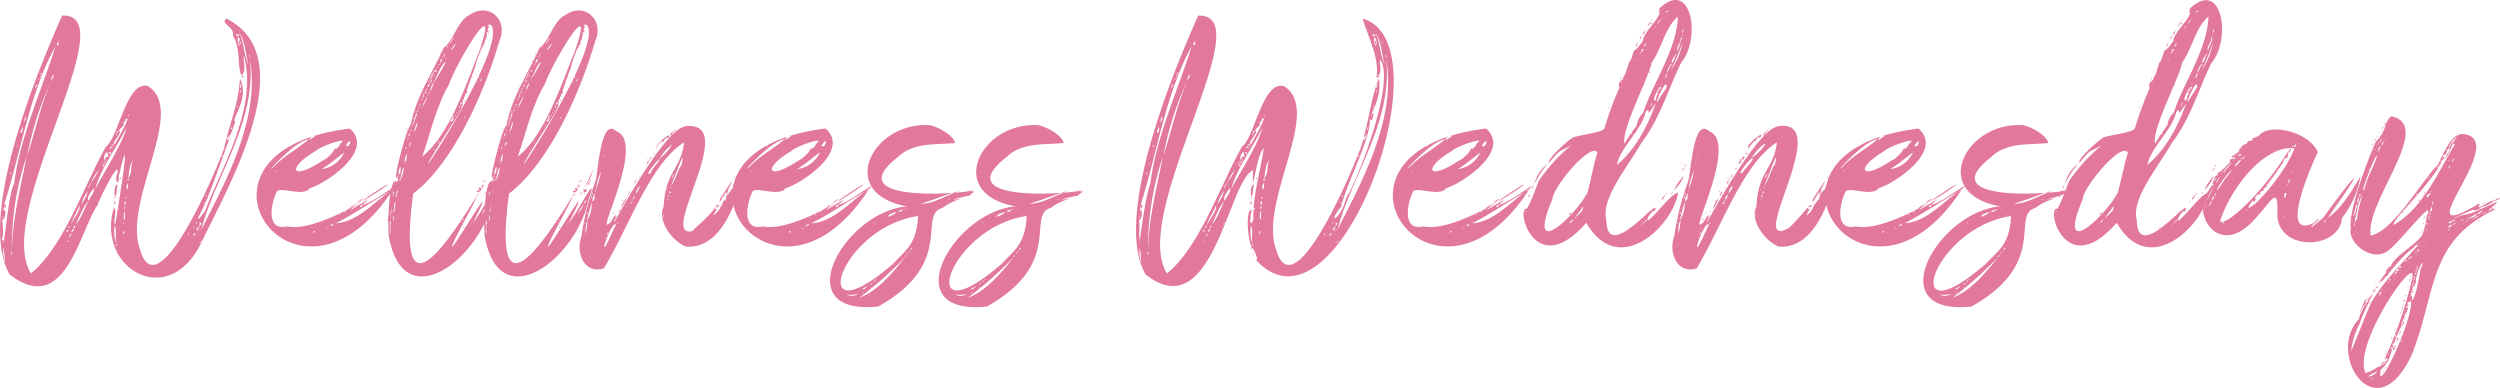 <svg id="ebbb719f-409e-43f2-b011-db37e64d89bd" data-name="Layer 1" xmlns="http://www.w3.org/2000/svg" width="395.2" height="61.34" viewBox="0 0 395.2 61.34"><path d="M35.37,23.6v.06c.76-3.63,2.43-7.48,2.54-11.24,1.67,3.14-1.49,6.51-.74,6.79.3-.64-3.49,10.07-4.61,12.66-.46,1.2-2.48,4.52-.16,1.54,2.22-6.11,8.48-16.33,6.15-24.59-.19.55.51,2.64-.43,3.07.24.17.44-.12.32.43-1.13-1.18-.19-4.43-1.64-6.73.35-1.37-2.1-1.83-1-2.65C47.84,9,36.24,29.18,32,38c-5.17,11.31-16.9,4.47-14-5.15.62.46-.22,2.13.21,2.66.46-2.59,2.88-17.65.53-7.48.17,1.67-.74.33-.21-.47.59-3.11-3.14,4.61-3.08,4.82-2.83,3.92-5.09,17.88-13.93,11C-3.7,34.3,6,11.1,9.82,2.46,20.11,2-1.11,33.78,4.9,43.21c5.1-4.13,8.37-13.79,11.82-20,2-1.33,3.27-10.59,6.67-9.59,6.2,3.77-4,18.17-1.27,25.76C24.87,49.35,34.39,26.43,35.37,23.6ZM2.25,29c.83-7.19,4.61-15.44,6.52-21.68C4.7,14.55,3.25,24.3.71,32.14c0,.47.55.19,0,.84.15-.84-.22-.13-.16.32.67-.55.07,2.24-.26,1.22.23.72.27,3.3,0,3.13C.69,41.1,1.1,31,2.25,29ZM.6,38.18c-.33.23-.2,0-.26-.32C.45,38,.55,38,.6,38.18ZM.45,34.1c0,.1-.06.37.1.37C.5,34.36.55,34.1.45,34.1Zm.37,7.36c-.11-.69-.11-1.53-.27-2.33A4.35,4.35,0,0,0,.82,41.46Zm.74-14.15c.08.09,0,.2.16.16S1.7,27.29,1.56,27.31Zm.26,12.51c-.05,0-.1.42.06.48C1.88,40.19,2,39.93,1.82,39.82Zm2.39-15.1A45,45,0,0,0,1.88,39.66C2,34.26,3.25,29.75,4.21,24.72ZM2,26c0-.1.1-.16-.06-.21C2,25.88,1.88,26,2,26Zm.68-2.81c.06-.05.16-.42.06-.26S2.57,23.39,2.72,23.23Zm.53-2.38c.11.64.54-.39.32-.74C3.41,20.32,3.41,20.69,3.25,20.85Zm.64-1.43c0-.27.37-.64.16-1C3.84,19,3.78,19.05,3.89,19.42ZM8,13.06A48.59,48.59,0,0,0,4.31,24.61C5.59,20.64,6.38,16.82,8,13.06Zm-2.38.85c0-.16.37-.37.16-.59C5.69,13.48,5.43,14,5.59,13.91ZM6,12.42c.22,0,0,.1,0,.16C6.31,12.63,6.2,12.3,6,12.42Zm.27-.26c.15.05.26-.16.1-.21C6.38,12.05,6.28,12.05,6.28,12.16Zm.15-.27c.24-.12.34-.54.06-.32C6.7,11.6,6.23,11.83,6.43,11.89Zm2-.16c-.1.32-.42.69-.31,1C8.18,12.42,8.66,12.16,8.39,11.73ZM9,7.34s0-.06,0-.06Zm0-.22c.46.12.1-.29.32-.69C9.19,6.59,8.92,7,9,7.12Zm1.7,29.15c0,.26-.16.1-.22.26C10.62,36.87,10.94,36.44,10.73,36.27Zm-.06,1.8s-.14.16,0,.16S10.91,38.06,10.67,38.07Zm.27-2c.11-.23.19-.48-.11-.16C11,35.85,10.67,36.06,10.94,36.06Zm.26.85c0,.15-.37.37-.16.53C11.1,37.28,11.42,37.06,11.2,36.91Zm0-1.38c.44-1,1.63-2.26,1.38-3.13C12.16,33.66,11.41,34.59,11.2,35.53Zm.48.63c-.26.06-.26.32-.42.53C11.57,36.64,11.63,36.43,11.68,36.16Zm.16-.47c-.21-.06-.11.26-.21.37C11.84,36.06,11.89,36,11.84,35.69ZM14,31.82c-.83.68-1.49,2.62-2.07,3.71C12.9,34.47,13.22,33.14,14,31.82Zm-1.38.74c.11,0,.05.11,0,.21C12.48,32.72,12.58,32.61,12.58,32.56Zm.16-.32-.11.11C12.74,32.45,12.74,32.3,12.74,32.24Zm.11-.05a5.29,5.29,0,0,0,1-2A7.42,7.42,0,0,0,12.85,32.19Zm1.06,3c.05.16-.27.27-.11.42C13.8,35.48,14.12,35.32,13.91,35.21Zm.95-5.46c-.4.37-1.38,1.69-.85,2C14.22,31.08,15,30.49,14.86,29.75Zm-.9,0c0-.37.48-.63.42-.95C14.28,29.12,13.75,29.59,14,29.75Zm.48-1a6.38,6.38,0,0,0,1.11-1.9A11.08,11.08,0,0,0,14.44,28.74ZM20,20.11c-1.59,3.38-4.11,6.5-4.93,9.75C16.83,26.53,19.43,22.61,20,20.11Zm-3.61,5.3a2.47,2.47,0,0,1-.47.74A.91.91,0,0,0,16.34,25.41Zm-.05.63c0,.06-.11.11-.05.27C16.56,26.35,16.52,26,16.29,26Zm.37-.9c.05.42-.26.48-.32.8C16.68,25.79,17,24.91,16.66,25.14Zm-.16.16c.23-1,1-.16.43-.95.55-.82-.34.26-.06-.32A1.16,1.16,0,0,0,16.5,25.3Zm.8-1.06c.13-.06-.15.35.21.11C17.54,23.89,17.07,24,17.3,24.24Zm.05-.79c.21.05.21-.11.27-.27C17.35,23.13,17.4,23.34,17.35,23.45Zm2.86-4.83c-.16.36-.16,0-.42.22.23.46-.69.58-.21.74-.22.52-.68.77-.85,1.06.73.31-1.22,1.91-.69,2.12C16.25,26,20.13,19.68,20.21,18.62ZM17.72,23c.05,0,.21-.27,0-.32C17.83,22.81,17.46,22.86,17.72,23Zm.74,15.47c-.42-1,.16-2-.37-2.81C18.09,36.54,17.92,37.77,18.46,38.44Zm.16-9.22c-.26.72-.09,1.09-.32,1.7C17.91,31,18.08,29,18.62,29.22ZM18,32c.32,0-.11-.21.21-.16C18.26,32.25,18.09,32.59,18,32Zm.16-.69c-.16,0-.05-.26-.05-.26C18.36,31.08,18.2,31.29,18.2,31.34Zm.1-10c.16.1.38,0,.22-.11C18.35,21.29,18.42,21,18.3,21.33Zm0,17.27c0,.16.06.27.22.27C18.57,38.65,18.41,38.65,18.3,38.6Zm.11-9.7V29C18.36,28.9,18.36,28.9,18.41,28.9Zm0-7.89c.37,0,.42-.18.11-.37C18.57,20.85,18.41,20.85,18.41,21Zm.21,19.08c0,.09,0,.19-.1.15S18.49,40.05,18.62,40.09Zm.16-7.21c-.21-.05-.26.32-.1.37C18.68,33,18.78,33,18.78,32.88Zm.32-4.56c-.32.05-.05-.11-.11-.26C19.1,28.11,19.05,28.21,19.1,28.32ZM19.63,37c-.05-.21,0-.16,0-.43C19.36,36.48,19.42,37.06,19.63,37Zm-.05-1.54c0-.05,0-.1.05-.1C19.64,35,19.37,35.37,19.58,35.42Zm-.06-16.27c.16,0,.22,0,.22-.1A.3.3,0,0,0,19.52,19.15Zm.27,14.15c-.21.27-.37,1.43-.05,1.38A13.78,13.78,0,0,1,19.79,33.3Zm0-.69c-.21,0-.11.53-.11.48S19.84,32.88,19.79,32.61Zm.05-.69c0-.51-.27.27-.1.32C19.77,32.59,20,32,19.84,31.92Zm.05-.79c-.05.05-.15.32,0,.32C19.84,31.34,20.05,31.18,19.89,31.13ZM20.27,29c-.22-.05-.38.74-.16.9C20.37,29.59,20.11,29.22,20.27,29Zm0-.8c0,.06-.22.32,0,.38C20.27,28.48,20.48,28.27,20.27,28.21Zm-.06-9.85c.21.05.11-.16.21-.21C20.21,18.09,20.27,18.31,20.21,18.36Zm.85,7c-.64.64-.58,1.8-.79,2.76C20.9,27.63,20.58,26.15,21.06,25.35Zm8.85,11.56c-.16-.06-.32.15-.11.21C29.8,37,29.91,37,29.91,36.91Zm.69-1c.12,0,0-.13-.05-.05S30.56,36.07,30.6,36Zm.26.9c-.05.11-.47.27-.26.48C30.65,37.17,31,37,30.86,36.85Zm.22-1.53c0-.06.1-.11.1-.16C31,35.05,30.86,35.32,31.08,35.32Zm.31.74c-.21.1-.15-.06-.26-.11C31.09,36.62,31.16,36.59,31.39,36.06Zm.11-.32c0,.16-.16.11-.11.26S31.66,35.79,31.5,35.74Zm.05-.05c.41-.14.43-.49-.05-.43C31.71,35.53,31.39,35.48,31.55,35.69Zm.11.63c-.09,0-.12,0-.11.11S31.67,36.42,31.66,36.32Zm.11,2.12s-.08-.14-.16-.1S31.68,38.44,31.77,38.44ZM39.5,9.3c1.13,9.87-5.43,18.43-7.68,27C35.48,29.06,41.21,18.81,39.5,9.3ZM31.87,38.12c0-.13-.14,0-.1.11S32,38.12,31.87,38.12Zm.37-5.93c.21.05.21-.11.27-.16C32.35,32,32.3,32.14,32.24,32.19Zm.27-1.06c0-.11.26-.21.05-.27C32.67,31,32.24,31,32.51,31.13Zm2.54-6.41c.21.05.11-.11.21-.21A.19.19,0,0,0,35.05,24.72Zm.32-1.06c-.07.36.41-.37.26-.27S35.63,23.71,35.37,23.66Zm.53-1.59c.16.32.61-.71.48-1.06C36.39,21.64,35.8,21.67,35.9,22.07Zm.74-1.59c0-.16.16-.32,0-.37C36.53,20.21,36.43,20.32,36.64,20.48ZM37.75,5.69c.16-.5-.18,0-.37-.32C37.3,5.92,37.32,5.66,37.75,5.69ZM37.49,17c.11,0,.14-.19,0-.31C37.49,16.93,37.38,17,37.49,17Zm.42-9.69c0-.26-.44-1.15.06-.8C37.6,4.93,37.36,6.76,37.91,7.34Zm1.38,3c-.53-1.85-.48-3.71-1.48-5.14C38.65,7,38.43,8.35,39.29,10.3ZM38.07,7c0-.16-.1-.59-.21-.37C38,6.7,37.86,7,38.07,7Zm0,7.58c0-.11,0-.16,0-.27C37.86,14.22,37.91,14.65,38,14.6Zm0-.69c0-.16.21-.53-.05-.59C38,13.64,37.86,13.75,38,13.91Zm.85-7.37c.05.11-.06.42.1.48C38.92,6.86,39,6.54,38.87,6.54Zm.47,2.07c0,.16.11.58.16.42S39.45,8.71,39.34,8.61Z" fill="#e3789e"/><path d="M62.19,29.86C46.9,53.57,26,23.86,55.3,20.32c4.09,3.57-4,8.78-6.31,9.43-1,1.39-4.46-.21-5.19.48-.93,1.73-1.89,6.35,1.59,5.56,6.74,1.4,23.35-12,12.08-4.18-.23.38-1.49.89-2.12,1.64.72-.45,3.65-2.2,2.7-1.59-.35.59-1.65,1.05-1,1.06.24.1.14-.34.37-.37s.19.12.1-.05C58.82,32.16,64,28.12,62.19,29.86Zm-21.52.26s0,.14.06.11S40.75,30.1,40.67,30.12Zm2.55-3.71c1.77-1.84,3.43-2.6,5.61-4.39C46.61,22.26,41.68,27.8,43.22,26.41Zm.37.53c-.11,0-.21.27-.21.27S43.59,27.1,43.59,26.94Zm6.3-3.07c-4.58,2.7-3.89,4.8,1,1.59A4.8,4.8,0,0,0,53,23.39c.16.51.82-.67.9-.79C55.34,21.57,50.82,23,49.89,23.87ZM46,23.13c.11.1.16-.16,0-.11Zm2.87,6.62h-.11C48.78,29.8,48.83,29.8,48.89,29.75Zm0-7.52c.26-.35,1-.53.9-.85C49.73,21.53,48.94,21.51,48.94,22.23Zm.9,14.36c0-.1-.29,0-.32.1S49.84,36.75,49.84,36.59ZM54.4,24.13c-.61.41-2.2,1.79-3.55,2.6A4.58,4.58,0,0,0,54.4,24.13Zm-2.86,1c.1.05.21-.1.1-.16C51.7,25.14,51.54,25,51.54,25.14Zm.21,11s-.16,0-.21,0S51.8,36.34,51.75,36.11ZM52,24.72c.06,0,.11.05.06.05S52,24.77,52,24.72Zm.64,10.65c-.16.16-.37.16-.48.37C52.38,35.74,52.76,35.58,52.65,35.37Zm-.43-.69c.05,0,.14,0,.11,0S52.2,34.6,52.22,34.68Zm.38-10.39c0-.06-.06-.08-.11-.1S52.5,24.31,52.6,24.29Zm.26,10.07a.09.09,0,0,0-.1.11C52.85,34.48,52.88,34.46,52.86,34.36Zm8.69-4.08c-2.9,1.7-5.72,3.62-8.42,5C56.32,35.13,59,32.14,61.55,30.28ZM53.71,34c0-.05.16-.1.1-.16S53.55,33.89,53.71,34Zm.53-.37c.21-.11.53-.21.53-.37A3.4,3.4,0,0,0,54.24,33.62ZM54.66,23c.3.33.73-.18.69-.74C55,22.4,54.72,23,54.66,23Zm.06.21c0-.05,0-.05-.06-.05Zm.21,10c.42-.32.85-.64,1.27-.9C55.77,32.36,55.23,32.94,54.93,33.25Zm1-.11s.07,0,.06,0S55.93,33.1,55.93,33.14Zm.32-.84c.11,0,.16-.06.21-.16C56.36,32.14,56.25,32.19,56.25,32.3Zm.21-.22c.48-.1.75-.53,1.12-.69A2,2,0,0,0,56.46,32.08ZM57.9,31c.05,0,.1-.05.15-.05S58,31,57.9,31Zm.15-.05.48-.32C58.43,30.81,58.21,30.86,58.05,31Zm4.14-1.11-.59.37C61.92,30.23,62,30,62.19,29.86Z" fill="#e3789e"/><path d="M61.4,34.26c.08-2.13.31-5.82,1.27-5.67-.46.36.07.26.26-.11a1,1,0,0,1,.32-1.11c.28-1.57-.18-1-.26.21-1.43,3.07,1.36-7.86,1.9-7.69.89-4.63,3.31-8,5.25-12.34,1.52-1,2.25-4.43,4.13-5.2,3-2.08,6.17.84,4.67,4.14-2.67,9.18-7.76,19.7-13.62,24.11-2.77,20.67,5.85,7.09,10.07.37.06-.21,0-.26.21-.11-.1,0-.15.26-.21.11-.24.87-2,3.92-3.4,6.68-3.08,6.58,8.3-13.37,2.76-2.39,1.39-1.63,4.92-8.75,3.13-3.71C76,40.79,63.78,50.43,61.45,37.28c-.07-.84-.08-2.69-.11-3.13C61.34,34.2,61.4,34.2,61.4,34.26Zm-.11.53c0-.06-.09-.18,0-.16S61.34,34.79,61.29,34.79Zm.32,1.69a.42.42,0,0,0,.1.43C61.71,36.8,61.82,36.48,61.61,36.48Zm.21-1.22c-.25-.93-.23.44-.16.9C61.87,35.85,61.55,35.53,61.82,35.26Zm0,1.12c0-.1-.05-.19-.16-.16S61.66,36.43,61.77,36.38Zm.16-3.66c-.16.58-.43,1.54-.11,2.07C61.55,34.2,62,33.46,61.93,32.72ZM62.08,31c.11,0,.16-.21.06-.21S62,30.86,62.08,31Zm0-.64c.11.11,0,.27.11.32S62.37,30.13,62.08,30.33Zm.11,6.31c0-.08-.06,0-.11,0S62.1,36.75,62.19,36.64ZM62.51,32c-.38.19,0,1.14-.37,1.33C62.29,34.18,62.53,32.39,62.51,32Zm-.27,2a6.25,6.25,0,0,0-.1,1A1.53,1.53,0,0,0,62.24,34Zm.69-3.92c-.26,0-.36,1-.37,1.22C62.72,31,62.77,30.55,62.93,30.12Zm.85-3.65c-.47.92-.46,2.52-.53,1.69C62.85,29.54,64,27.23,63.78,26.47ZM63.2,28c0,.06,0,.06,0,.11S63.32,28,63.2,28Zm.32-2.7c0,.05,0,.05,0,.11S63.62,25.28,63.52,25.3Zm.1-2.54v0Zm.64,1.53c-.08.37-.5,1.36-.16,1.17C63.6,27,64.53,24.87,64.26,24.29ZM64,21.38c.16.05-.05.16,0,.21C63.83,21.54,64.1,21.48,64,21.38Zm.11,2.22c.16-.09.05-.22.16-.37C64.1,23.18,64.05,23.45,64.1,23.6Zm.16-2.8c0,.05-.06.1,0,.1C64.15,20.9,64.15,20.8,64.26,20.8Zm0-.22s0,0,0,0A0,0,0,0,1,64.31,20.58Zm0-.16v.11C64.2,20.48,64.36,20.53,64.36,20.42Zm0,0c0-.08.09-.2.11-.05S64.42,20.42,64.36,20.42Zm.11,1.38a.19.19,0,0,1,0,.11C64.63,22,64.58,21.7,64.47,21.8ZM64.63,23c.05.05,0,.11,0,.16C64.79,23.23,64.79,22.92,64.63,23Zm.05-1.43c.09-.13.15-.5,0-.42S64.58,21.43,64.68,21.59Zm0-.53c.11,0,.11.05.16.05S64.75,20.94,64.68,21.06Zm.21,1.54a.21.21,0,0,0-.1.37C64.84,22.86,65,22.81,64.89,22.6Zm0-3.5c-.11-.09,0-.12,0-.11S64.92,19.13,64.84,19.1ZM65,20.74s.1-.32-.06-.26C64.89,20.58,64.84,20.69,65,20.74Zm.1,1.7a.19.19,0,0,1-.16,0C65,22.64,65,22.61,65.05,22.44Zm.32-2.92c.12-.58.9-2.28.27-1.37C65.61,18.73,64.65,21.25,65.37,19.52Zm-.05-.69c.05,0,.16,0,.1-.15S65.32,18.78,65.32,18.83Zm.63.48c-.29.29-.39,1.2-.63,1.75A3.8,3.8,0,0,0,66,19.31Zm-.42-1.38c0,.06,0,.06,0,.11S65.58,17.88,65.53,17.93Zm.16-.16c.16.06.1-.21,0-.15S65.64,17.72,65.69,17.77ZM66,17.4c-.06.06-.16.22-.06.22S66.16,17.46,66,17.4Zm.15,0s0-.07-.1-.05S66.08,17.39,66.16,17.35Zm.06-.16c-.09-.17-.16,0-.06.06A.06.06,0,0,1,66.22,17.19Zm.1-.32a.09.09,0,1,0,0,.16C66.22,16.93,66.32,16.93,66.32,16.87Zm0-.26c0,.05,0,.16,0,.16A.2.2,0,0,0,66.27,16.61Zm0,0c.11,0,.21,0,.16-.11S66.27,16.56,66.27,16.61ZM73.11,16c.18.42-.13,1.36-1.59,3.55C58.8,39.53,81.85,6.27,77.35,3.73c.18-.46.27,0,.1.27-.18-.42-.34.15-.26.47-.31-.2.39.9-.21.75,0,1.31-1.19,2.5-1.86,5.35C74,13.45,73.59,15.14,73.11,16Zm-6.57-.42s.16-.21,0-.16C66.64,15.5,66.43,15.44,66.54,15.55Zm.1.32c.06-.11.21-.16.11-.32C66.64,15.6,66.64,15.87,66.64,15.87ZM66.7,14c0-.11.15-.1.21-.11S66.8,14,66.7,14ZM71,13.32c-2,3.36-3,7.9-4.24,11.4,4.3-3.38,7-11.57,9-16.59C79.29-2.14,71.92,10.31,71,13.32ZM66.8,17.14c0-.64.75-1.28.69-1.86C67.28,15.92,66.7,16.5,66.8,17.14Zm0-1.64c.16-.11.32-.53.16-.59A2.36,2.36,0,0,0,66.8,15.5Zm0-.8c.16.05.16-.16.11-.1S66.8,14.6,66.85,14.7ZM67,26.36l-.11.05A.18.18,0,0,0,67,26.36Zm0-12.72s0-.18,0-.16S67.08,13.67,66.91,13.64Zm.26,1.11c0-.15.16-.15.11-.31C67.12,14.44,67.07,14.7,67.17,14.75Zm0-.53c.07.09.2.08.16-.05S67.28,14.22,67.22,14.22Zm.11-.21c0,.13.07.11.16.11S67.38,14,67.33,14Zm.16,1.17c.22-.18.24-.55.48-.74C67.65,14.6,67.7,15,67.49,15.18Zm.05-1.54c.32.22.33-.27.27-.42C67.75,13.38,67.6,13.48,67.54,13.64Zm.11-.63c.1,0,.16-.06.1-.16S67.65,13,67.65,13Zm.1-.32c0,.05,0,.1.06.1S67.86,12.63,67.75,12.69Zm.16.58c.47-.64.39-1,0-.16C68.12,12.74,68,13.06,67.91,13.27Zm0-.74v.1C68,12.63,67.91,12.42,67.86,12.53Zm.11-.11a.54.54,0,0,0,.21-.26C68,12.16,67.91,12.26,68,12.42Zm0,1.91A3.67,3.67,0,0,0,68.55,13,3.63,3.63,0,0,0,68,14.33Zm.1-1.64c.08,0,.05-.07.06-.11S68,12.61,68.07,12.69Zm.16-.64c.11-.05,0-.26.11-.32C68.18,11.73,68.07,12,68.23,12.05Zm.11-.42c.16,0,.16-.21.1-.21S68.34,11.52,68.34,11.63Zm.21.21c-.3-.11,0,.41,0,.16C68.39,12,68.66,12,68.55,11.84Zm0,1.11a34,34,0,0,0,1.8-3.07C69.94,9.78,69.05,12.11,68.55,13Zm0-1.59c.06-.16.32-.42.21-.42C68.76,11.1,68.5,11.2,68.6,11.36Zm.11,12.24c-.11,0-.16.16,0,.16S68.71,23.66,68.71,23.6Zm.05-12.24c.33-.08.13-.16.32-.37C69,11.15,68.66,11.1,68.76,11.36ZM69,9.77V9.61C69,9.56,69.13,9.77,69,9.77Zm.22,1c-.06-.11.21-.27,0-.21C69.24,10.57,69,10.67,69.19,10.73Zm0,11.55c.14,0,.24-.26,0-.16C69.29,22.23,69.19,22.23,69.19,22.28Zm.1.42.21-.31C69.41,22.35,69.24,22.69,69.29,22.7Zm.11-12.45c0-.05.16-.16,0-.16S69.29,10.25,69.4,10.25Zm.1-1.7c.16,0,0,.16,0,.22S69.61,8.66,69.5,8.55Zm.06,1.06c.25-.33-.06.38-.06.43C70.17,9.38,69.73,9.16,69.56,9.61ZM69.5,8.5c0-.13.1-.14.16-.05A.22.22,0,0,0,69.5,8.5Zm.48.58c.16,0,.16-.21,0-.21A.28.28,0,0,0,70,9.08Zm.16-.26c.29.2.2-.18,0-.27C70.19,8.71,70.19,8.77,70.14,8.82Zm0-.42.11.1C70.3,8.45,70.3,8.34,70.19,8.4Zm.16-1.12c0,.12.11,0,.05,0A0,0,0,0,1,70.35,7.28Zm.05,2.23c.16-.11.11-.37.22-.48A.59.59,0,0,0,70.4,9.51Zm.27-2c.16,0,.21-.21.11-.21S70.56,7.34,70.67,7.49Zm.48,12.3c0-.11-.16-.05-.16,0Zm0-.37c0-.12-.15-.14-.11-.06S71.09,19.47,71.15,19.42ZM71,7.07l.85-1.22A3.08,3.08,0,0,0,71,7.07Zm.69,11.61c-.53-.45.08.8-.37.15C71,19.13,71.53,19.58,71.73,18.68ZM71.25,8a2.32,2.32,0,0,0,.8-1.16A5,5,0,0,0,71.25,8Zm.53,10.28c-.18,0-.35.07-.21.27C71.73,18.31,71.73,18.57,71.78,18.25Zm.16-.05v.16C72.1,18.37,72.07,18.08,71.94,18.2Zm.32-.32c0-.16-.21-.11-.21,0C72.15,17.83,72.1,18,72.26,17.88Zm.21-13c0,.08.07,0,.11,0S72.55,4.81,72.47,4.9Zm.11,12.5c-.09.08-.13,0-.11.16C72.6,17.47,72.63,17.56,72.58,17.4Zm.16-.68c-.08,0-.29.23-.16.26S72.84,16.93,72.74,16.72Zm.37-.43c-.07-.14-.5-.17-.21-.1C72.55,16.64,72.78,16.65,73.11,16.29ZM73,16s-.1,0-.1,0S73,16.05,73,16Zm0,19c0,.19,0,.2.16.16C73.07,35.12,73.15,35,73,35.05Zm.11-19.13v0Zm.1-.05h0Zm0,19s.16-.1.11-.21S73.16,34.79,73.16,34.89Zm.27,1.17c-.11-.06-.16-.21-.16,0C73,36,73.46,35.66,73.43,36.06Zm0-20.25c.07.31-.07,0-.11.27C73.31,16.15,73.32,15.77,73.48,15.81Zm0,2.76c-.1,0-.16.16,0,.16S73.58,18.68,73.53,18.57Zm.11-3.76c-.08-.19.25-.2.16-.37C74,14.54,73.8,14.75,73.64,14.81Zm0,20.4s0-.16,0-.11S73.69,35.16,73.69,35.21Zm.37-2c.19.06.23,0,.21-.32C74.4,32.75,74.06,33.14,74.06,33.25Zm.16-20c.13-.14.13.1,0,.16S74.27,13.32,74.22,13.27Zm.32,22.05c.09.37,0,0,.16-.11C74.54,35.21,74.7,35.37,74.54,35.32Zm.21-23.11c0,.14-.14.22-.11,0C74.7,12.26,74.75,12.26,74.75,12.21Zm.32-.9a0,0,0,0,0,0,0C74.87,11.33,75,11.13,75.07,11.31Zm.37,1.75c0-.15,0-.05-.11-.05S75.4,13.05,75.44,13.06Zm.79,16.69c0,.05,0,.05,0,.11,0-.12-.05,0-.1,0,.31.43-.82,1-.64.42.5,0,.63-.08.1-.16.43,0,.16-.37.43-.47C76,29.94,75.89,29.9,76.23,29.75ZM75.65,12.1c0,.11-.11.11-.05.22S75.76,12.1,75.65,12.1Zm0,18.66v-.11C75.81,30.55,75.86,30.81,75.7,30.76Zm.48-18.34c-.2.21-.26.61,0,.32C76.11,12.57,76.17,12.53,76.18,12.42Zm-.05-4c0,.11,0,0-.11,0Zm.21,21.19c0-.33-.09-.29-.32-.05C76.24,29.05,76.71,29.19,76.34,29.59ZM76.18,8.18c0,.11-.1.11-.05.16C76,8.34,76.08,8.18,76.18,8.18Zm0,21.57a.22.22,0,0,0,0-.16C76.34,29.54,76.39,29.75,76.23,29.75Zm0,4.14c.15,0,.32-.31.06-.27C76.34,33.78,76.23,33.78,76.23,33.89Zm.06-.43c.37.25.74-.74.9-1.16C76.85,32.47,76.52,33.31,76.29,33.46Zm.16-26c-.11,0-.06-.1,0-.16S76.39,7.39,76.45,7.44Zm.1,21.3s-.16,0-.16-.1S76.55,28.64,76.55,28.74Zm0-21.62c0-.16.16-.1,0-.26C76.71,6.81,76.66,7.12,76.5,7.12Zm0,4.08s0,.06.11.06S76.5,11.1,76.55,11.2Zm0-.1c.08,0,.08-.14,0-.11Zm.32,19.45c.11-.34-.3.32-.32.31C76.62,30.33,77.18,30.19,76.87,30.55Zm-.16-2.23c-.16.16.42.32,0,.42C76.82,28.64,76.45,28.37,76.71,28.32Zm.21-23.16c.11,0,.16,0,.27,0C77.19,5,76.87,5,76.92,5.16Zm.11,5.2c0-.12-.13-.13-.11,0Zm0-5.52c.1,0,.1-.15,0-.15S77,4.74,77,4.84Zm.16,25c-.06.06,0,.16-.16.16C77,29.86,77.08,29.86,77.19,29.8Zm-.11.43c.28-.86.32.09.64-.43C77.54,30.29,77.34,30.69,77.08,30.23Zm.11-2.33c-.1,0,0-.13,0-.11Zm-.06,4.29c.13,0,.52-.46.27-.58Zm.06-27.72c-.06-.1.1-.21.1-.1S77.24,4.47,77.19,4.47Zm.21-.21c-.05,0-.11,0-.16-.1C77.38,4.1,77.42,4.09,77.4,4.26Zm-.11,25.28c.48-.85.9-1.8,1.33-2.76A7.07,7.07,0,0,1,77.29,29.54Zm.27.05c0-.05.1-.1,0-.16C77.72,29.43,77.72,29.59,77.56,29.59Zm.26-.69c.32-.1.22-.42.43-.53C78.16,28.74,77.6,29.92,77.82,28.9Z" fill="#e3789e"/><path d="M76.55,34.26c.08-2.13.32-5.82,1.27-5.67-.45.36.07.26.27-.11a1,1,0,0,1,.32-1.11c.28-1.57-.18-1-.27.21-1.42,3.07,1.37-7.86,1.91-7.69.89-4.63,3.31-8,5.25-12.34,1.51-1,2.24-4.43,4.13-5.2,2.95-2.08,6.17.84,4.66,4.14-2.66,9.18-7.76,19.7-13.62,24.11-2.76,20.67,5.85,7.09,10.07.37.07-.21,0-.26.22-.11-.1,0-.15.26-.22.11-.24.87-2,3.92-3.39,6.68-3.08,6.58,8.3-13.37,2.76-2.39,1.39-1.63,4.92-8.75,3.12-3.71-1.83,9.24-14.09,18.88-16.42,5.73-.07-.84-.09-2.69-.11-3.13C76.5,34.2,76.55,34.2,76.55,34.26Zm-.1.53c-.06-.06-.1-.18,0-.16S76.5,34.79,76.45,34.79Zm.32,1.69a.42.42,0,0,0,.1.43C76.87,36.8,77,36.48,76.77,36.48ZM77,35.26c-.25-.93-.23.44-.16.9C77,35.85,76.71,35.53,77,35.26Zm-.06,1.12c0-.1,0-.19-.16-.16S76.82,36.43,76.92,36.38Zm.16-3.66a3.09,3.09,0,0,0-.1,2.07C76.71,34.2,77.14,33.46,77.08,32.72ZM77.24,31c.11,0,.16-.21.05-.21C77.35,30.86,77.19,30.86,77.24,31Zm0-.64c.11.11,0,.27.11.32S77.53,30.13,77.24,30.33Zm.11,6.31c0-.08-.07,0-.11,0S77.25,36.75,77.35,36.64ZM77.67,32c-.39.19,0,1.14-.38,1.33C77.45,34.18,77.69,32.39,77.67,32Zm-.27,2a6.27,6.27,0,0,0-.11,1A1.46,1.46,0,0,0,77.4,34Zm.69-3.92c-.26,0-.37,1-.37,1.22C77.88,31,77.93,30.55,78.09,30.12Zm.85-3.65c-.47.92-.47,2.52-.53,1.69C78,29.54,79.16,27.23,78.94,26.47ZM78.35,28c0,.06,0,.06.06.11S78.47,28,78.35,28Zm.32-2.7c0,.05.06.05.06.11S78.78,25.28,78.67,25.3Zm.11-2.54v0Zm.63,1.53c-.07.37-.5,1.36-.15,1.17C78.76,27,79.69,24.87,79.41,24.29Zm-.26-2.91c.16.05-.05.16,0,.21C79,21.54,79.26,21.48,79.15,21.38Zm.11,2.22c.16-.09,0-.22.15-.37C79.26,23.18,79.2,23.45,79.26,23.6Zm.15-2.8c0,.05,0,.1,0,.1S79.31,20.8,79.41,20.8Zm.06-.22c-.06,0,0,0,0,0A0,0,0,0,1,79.47,20.58Zm0-.16v.11C79.36,20.48,79.52,20.53,79.52,20.42Zm0,0c0-.08.09-.2.11-.05S79.57,20.42,79.52,20.42Zm.11,1.38a.19.19,0,0,1,.05.11C79.79,22,79.73,21.7,79.63,21.8ZM79.79,23c0,.05,0,.11,0,.16S79.94,22.92,79.79,23Zm0-1.43c.09-.13.15-.5,0-.42S79.73,21.43,79.84,21.59Zm0-.53c.1,0,.1.05.16.05S79.91,20.94,79.84,21.06Zm.21,1.54a.21.21,0,0,0-.11.37C80,22.86,80.16,22.81,80.05,22.6Zm0-3.5c-.11-.09,0-.12,0-.11S80.08,19.13,80,19.1Zm.1,1.64s.11-.32,0-.26C80.05,20.58,80,20.69,80.1,20.74Zm.11,1.7a.2.2,0,0,1-.16,0C80.14,22.64,80.18,22.61,80.21,22.44Zm.32-2.92c.11-.58.89-2.28.26-1.37C80.77,18.73,79.81,21.25,80.53,19.52Zm-.06-.69c.06,0,.16,0,.11-.15S80.47,18.78,80.47,18.83Zm.64.48c-.29.29-.39,1.2-.64,1.75A3.81,3.81,0,0,0,81.11,19.31Zm-.42-1.38c0,.06-.06.06-.06.11S80.74,17.88,80.69,17.93Zm.16-.16c.15.06.1-.21,0-.15S80.79,17.72,80.85,17.77Zm.31-.37c0,.06-.16.22,0,.22S81.32,17.46,81.16,17.4Zm.16,0s-.06-.07-.1-.05S81.23,17.39,81.32,17.35Zm.06-.16c-.09-.17-.17,0-.06.06A.06.06,0,0,1,81.38,17.19Zm.1-.32a.09.09,0,1,0,0,.16C81.38,16.93,81.48,16.93,81.48,16.87Zm0-.26c-.05.05,0,.16,0,.16A.2.2,0,0,0,81.43,16.61Zm0,0c.1,0,.21,0,.16-.11S81.43,16.56,81.43,16.61ZM88.26,16c.19.42-.12,1.36-1.59,3.55C74,39.53,97,6.27,92.5,3.73c.18-.46.28,0,.11.27-.19-.42-.34.15-.27.47-.3-.2.4.9-.21.75,0,1.31-1.19,2.5-1.85,5.35C89.17,13.45,88.75,15.14,88.26,16Zm-6.57-.42c.06,0,.16-.21,0-.16C81.8,15.5,81.59,15.44,81.69,15.55Zm.11.32c0-.11.21-.16.11-.32C81.8,15.6,81.8,15.87,81.8,15.87Zm0-1.91c0-.11.16-.1.21-.11S82,14,81.85,14Zm4.29-.64c-2,3.36-3,7.9-4.24,11.4,4.3-3.38,6.95-11.57,9-16.59C94.45-2.14,87.08,10.31,86.14,13.32ZM82,17.14c0-.64.75-1.28.69-1.86C82.44,15.92,81.85,16.5,82,17.14Zm0-1.64c.16-.11.32-.53.16-.59A2.36,2.36,0,0,0,82,15.5Zm.05-.8c.16.05.16-.16.11-.1S82,14.6,82,14.7Zm.11,11.66-.11.05A.22.22,0,0,0,82.12,26.36Zm-.06-12.72s0-.18.06-.16S82.23,13.67,82.06,13.64Zm.27,1.11c0-.15.16-.15.11-.31C82.28,14.44,82.22,14.7,82.33,14.75Zm0-.53c.07.09.2.08.16-.05S82.44,14.22,82.38,14.22Zm.11-.21c0,.13.07.11.16.11C82.59,14,82.54,14,82.49,14Zm.16,1.17c.22-.18.24-.55.47-.74C82.81,14.6,82.86,15,82.65,15.18Zm0-1.54c.32.22.33-.27.27-.42C82.91,13.38,82.75,13.48,82.7,13.64Zm.11-.63c.1,0,.16-.06.1-.16S82.81,13,82.81,13Zm.1-.32c0,.05,0,.1.06.1S83,12.63,82.91,12.69Zm.16.58c.47-.64.39-1,0-.16C83.28,12.74,83.12,13.06,83.07,13.27Zm0-.74v.1C83.18,12.63,83.07,12.42,83,12.53Zm.1-.11a.56.56,0,0,0,.22-.26C83.12,12.16,83.07,12.26,83.12,12.42Zm0,1.91A3.68,3.68,0,0,0,83.71,13,3.5,3.5,0,0,0,83.12,14.33Zm.11-1.64c.08,0,0-.07,0-.11S83.14,12.61,83.23,12.69Zm.16-.64c.1-.05,0-.26.1-.32C83.34,11.73,83.23,12,83.39,12.05Zm.1-.42c.16,0,.16-.21.11-.21S83.49,11.52,83.49,11.63Zm.22.21c-.3-.11,0,.41,0,.16C83.55,12,83.81,12,83.71,11.84Zm0,1.11a34,34,0,0,0,1.8-3.07C85.09,9.78,84.21,12.11,83.71,13Zm.05-1.59c0-.16.32-.42.21-.42C83.92,11.1,83.65,11.2,83.76,11.36Zm.11,12.24c-.11,0-.16.16-.06.16S83.87,23.66,83.87,23.6Zm0-12.24c.33-.08.12-.16.32-.37C84.13,11.15,83.81,11.1,83.92,11.36Zm.21-1.59V9.61C84.18,9.56,84.29,9.77,84.13,9.77Zm.21,1c0-.11.22-.27,0-.21C84.4,10.57,84.18,10.67,84.34,10.73Zm0,11.55c.15,0,.25-.26.06-.16C84.45,22.23,84.34,22.23,84.34,22.28Zm.11.42.21-.31C84.57,22.35,84.39,22.69,84.45,22.7Zm.11-12.45c0-.05.15-.16,0-.16S84.45,10.25,84.56,10.25Zm.1-1.7c.16,0,0,.16,0,.22S84.77,8.66,84.66,8.55Zm0,1.06c.26-.33,0,.38,0,.43C85.32,9.38,84.88,9.16,84.71,9.61Zm0-1.11c0-.13.09-.14.16-.05A.2.2,0,0,0,84.66,8.5Zm.48.58c.16,0,.16-.21,0-.21A.28.28,0,0,0,85.14,9.08Zm.16-.26c.29.2.2-.18,0-.27C85.35,8.71,85.35,8.77,85.3,8.82Zm0-.42.11.1C85.46,8.45,85.46,8.34,85.35,8.4Zm.16-1.12c0,.12.11,0,0,0A0,0,0,0,1,85.51,7.28Zm0,2.23c.16-.11.11-.37.21-.48A.58.58,0,0,0,85.56,9.51Zm.27-2c.16,0,.21-.21.1-.21S85.72,7.34,85.83,7.49Zm.47,12.3c.06-.11-.16-.05-.16,0Zm0-.37c.06-.12-.14-.14-.1-.06S86.25,19.47,86.3,19.42ZM86.2,7.07l.85-1.22A2.89,2.89,0,0,0,86.2,7.07Zm.69,11.61c-.53-.45.08.8-.37.15C86.19,19.13,86.69,19.58,86.89,18.68ZM86.41,8a2.24,2.24,0,0,0,.79-1.16A5,5,0,0,0,86.41,8Zm.53,10.28c-.19,0-.35.07-.21.27C86.89,18.31,86.89,18.57,86.94,18.25Zm.16-.05v.16C87.26,18.37,87.23,18.08,87.1,18.2Zm.32-.32c0-.16-.22-.11-.22,0C87.31,17.83,87.26,18,87.42,17.88Zm.21-13c0,.08.06,0,.1,0S87.71,4.81,87.63,4.9Zm.1,12.5c-.08.08-.12,0-.1.16C87.76,17.47,87.78,17.56,87.73,17.4Zm.16-.68c-.07,0-.28.23-.16.26S88,16.93,87.89,16.72Zm.37-.43c-.06-.14-.49-.17-.21-.1C87.71,16.64,87.94,16.65,88.26,16.29Zm-.1-.26s-.11,0-.11,0S88.14,16.05,88.16,16Zm0,19c0,.19,0,.2.16.16C88.23,35.12,88.31,35,88.16,35.05Zm.1-19.13v0Zm.11-.05h0Zm-.05,19c.05,0,.16-.1.1-.21S88.32,34.79,88.32,34.89Zm.26,1.17c-.1-.06-.16-.21-.16,0C88.17,36,88.61,35.66,88.58,36.06Zm.06-20.25c.07.31-.07,0-.11.27C88.47,16.15,88.48,15.77,88.64,15.81Zm0,2.76c-.11,0-.16.16,0,.16S88.74,18.68,88.69,18.57Zm.1-3.76c-.07-.19.26-.2.16-.37C89.11,14.54,89,14.75,88.79,14.81Zm.06,20.4c-.06,0-.06-.16.05-.11S88.85,35.16,88.85,35.21Zm.37-2c.19.06.23,0,.21-.32C89.56,32.75,89.22,33.14,89.22,33.25Zm.16-20c.13-.14.13.1.05.16S89.43,13.32,89.38,13.27Zm.32,22.05c.09.37,0,0,.15-.11C89.7,35.21,89.85,35.37,89.7,35.32Zm.21-23.11c0,.14-.14.22-.11,0C89.85,12.26,89.91,12.26,89.91,12.21Zm.32-.9a.05.05,0,0,0-.06,0C90,11.33,90.2,11.13,90.23,11.31Zm.37,1.75c0-.15,0-.05-.11-.05S90.55,13.05,90.6,13.06Zm.79,16.69c0,.05,0,.05,0,.11,0-.12-.06,0-.11,0,.32.43-.81,1-.63.42.5,0,.63-.08.1-.16.43,0,.16-.37.43-.47C91.11,29.94,91.05,29.9,91.39,29.75ZM90.81,12.1c0,.11-.11.11,0,.22S90.91,12.1,90.81,12.1Zm0,18.66v-.11C91,30.55,91,30.81,90.86,30.76Zm.48-18.34c-.2.21-.26.61,0,.32C91.27,12.57,91.33,12.53,91.34,12.42Zm0-4c0,.11,0,0-.11,0Zm.21,21.19c0-.33-.09-.29-.32-.05C91.4,29.05,91.86,29.19,91.5,29.59ZM91.34,8.18c0,.11-.11.11,0,.16C91.18,8.34,91.23,8.18,91.34,8.18Zm0,21.57a.22.22,0,0,0,0-.16C91.5,29.54,91.55,29.75,91.39,29.75Zm0,4.14c.15,0,.32-.31,0-.27C91.5,33.78,91.39,33.78,91.39,33.89Zm0-.43c.38.25.75-.74.91-1.16C92,32.47,91.68,33.31,91.44,33.46Zm.16-26c-.1,0,0-.1,0-.16S91.55,7.39,91.6,7.44Zm.11,21.3s-.16,0-.16-.1S91.71,28.64,91.71,28.74Zm0-21.62c-.06-.16.16-.1,0-.26C91.87,6.81,91.82,7.12,91.66,7.12Zm0,4.08c.05,0,.05.06.11.06S91.66,11.1,91.71,11.2Zm0-.1c.08,0,.08-.14,0-.11ZM92,30.55c.11-.34-.3.32-.32.31C91.78,30.33,92.33,30.19,92,30.55Zm-.16-2.23c-.16.16.42.32,0,.42C92,28.64,91.6,28.37,91.87,28.32Zm.21-23.16c.11,0,.16,0,.27,0C92.35,5,92,5,92.08,5.16Zm.11,5.2c0-.12-.13-.13-.11,0Zm0-5.52c.1,0,.1-.15,0-.15S92.13,4.74,92.19,4.84Zm.16,25c-.06.06,0,.16-.16.16C92.19,29.86,92.24,29.86,92.35,29.8Zm-.11.43c.28-.86.32.09.63-.43C92.7,30.29,92.49,30.69,92.24,30.23Zm.11-2.33c-.11,0,0-.13,0-.11Zm-.06,4.29c.13,0,.52-.46.27-.58Zm.06-27.72c-.06-.1.1-.21.1-.1S92.4,4.47,92.35,4.47Zm.21-.21c-.06,0-.11,0-.16-.1C92.54,4.1,92.57,4.09,92.56,4.26Zm-.11,25.28c.48-.85.9-1.8,1.33-2.76A7.07,7.07,0,0,1,92.45,29.54Zm.27.05c0-.05.1-.1,0-.16C92.87,29.43,92.87,29.59,92.72,29.59ZM93,28.9c.32-.1.21-.42.43-.53C93.31,28.74,92.76,29.92,93,28.9Z" fill="#e3789e"/><path d="M117.25,28.53c-.76,2.82-3.07,11-8.9,10.44-2.52-1.18-4.42-4.41-3.44-6.3.26-5.62,2.76-5.9,3.23-10.18-5.34,3.43-8.56,13-12.67,19.93-3.14,1-4.51-2.54-3.55-5.09a40.52,40.52,0,0,1,2.18-8.59c.49-1.48.79-10.32,3.33-8,4.69,1.68-3.28,16.72-1.16,14.57.32,0,.6-.93,1.06-1.37-.06.61-.07.47.26,0-.38.93-.53.81-.47,1.16,3-5.4,8.47-14.76,11.28-15.15,8.72-.94-4.56,17.87,1.06,16.58.45-.61,3-2.49,4-4.39-.08.28-.16.57.21.21,0,.34-.44.76-.26.21-.36.27-.59.52-.06.48-.18.17-.61,1-.53,1a5,5,0,0,0,1.54-2.27c.69-.05.19-1,.85-1.12-.14-.3.52-.39.26-.69.63,0,.11-.38.69-.79C116.86,27.14,118.68,25.34,117.25,28.53ZM92.4,35.32c.24.06,0-.35,0-.06C92.31,35.05,92.37,35.27,92.4,35.32Zm.21,1.85c0-.08-.14-.08-.1,0Zm.32-2.28c-.4.24-.37,1.58-.37,2C92.77,36.43,92.77,35.37,92.93,34.89Zm-.37-.37s0,.11,0,.11C92.72,34.47,92.66,34.42,92.56,34.52Zm.21-.69c.16.06.27-.32,0-.26C92.77,33.62,92.77,33.73,92.77,33.83ZM93.51,32c-.21.95-.53,1.85-.69,2.86A4.65,4.65,0,0,0,93.51,32Zm-.1-1c.15.11-.06.22,0,.37C93.59,31.26,93.59,30.76,93.41,31Zm.26-.37c-.34.32.18.21,0-.16C93.36,30.49,93.61,30.57,93.67,30.65Zm.43,0c-.3-.1-.86,2.14-.06.69C93.9,31.06,94,30.87,94.1,30.6Zm0-.32c.08-.11,0-.19.1-.32C94,29.88,94.09,30.28,94.1,30.28Zm.9-3.23a10.8,10.8,0,0,0-.8,2.86A14.22,14.22,0,0,0,95,27.05Zm-.75,1.22c0,.08.07,0,.11.05S94.34,28.18,94.25,28.27ZM95,23.39c0-.09,0-.12.1-.1S95.09,23.41,95,23.39Zm.1-.21c0-.05,0-.05.05-.11S95.1,23.13,95.1,23.18Zm.11.32c.05,0,.1-.16.05-.16S95.15,23.39,95.21,23.5Zm0,2.22c0,.05,0,.14.05.11S95.29,25.7,95.21,25.72Zm2.17,9.81c-.54-.64-2,3.32-1.85,3.49C95.57,39.58,96.93,36.3,97.38,35.53Zm-2-10.39c.18-.09.2-.37.21-.58C95.47,24.72,95.53,25,95.42,25.14Zm.26,12.4c0,.05,0,.12.11.11S95.78,37.53,95.68,37.54Zm.27-.21c0-.27.26-.42.32-.74C96.06,36.75,95.79,37.06,96,37.33Zm.16-1.06s0-.16,0-.16S96,36.27,96.11,36.27Zm.26-1.48a.46.46,0,0,1,.11-.22C96.53,34.47,96.53,34.84,96.37,34.79Zm.16,0c.06,0,.06,0,.11-.06C96.64,34.9,96.53,34.84,96.53,34.79ZM97,33.51c.1.06,0,.27-.11.27S97,33.62,97,33.51Zm.63,1.7c-.1-.05-.16.16,0,.16S97.65,35.32,97.59,35.21Zm0-1.7c-.05,0,0-.15.11-.1S97.54,33.46,97.54,33.51Zm0-.21c.11,0,.21,0,.11.06S97.65,33.3,97.59,33.3Zm.11-.42c0,.16-.1-.1,0-.05Zm.16.37c.16,0,.1.21,0,.26S97.91,33.36,97.86,33.25Zm.21-.21c.05,0,0,.21-.11.21S98.07,33.14,98.07,33Zm0-.06a4.55,4.55,0,0,1,1-1.74A9,9,0,0,1,98.07,33Zm.32-1.16c0-.14,0-.18.16-.16S98.44,31.77,98.39,31.82Zm.74-.74a1.12,1.12,0,0,1,.48-.8C99.51,30.69,98.77,31.33,99.13,31.08Zm.05-.8c-.09.11-.12,0-.1-.05S99.1,30.26,99.18,30.28Zm.11-.1c0-.16,0,.21-.11.1S99.34,30.28,99.29,30.18Zm.32-.11c.22,0,0,0,0,.16C99.5,30.23,99.66,30.18,99.61,30.07ZM99.87,32c-.12-.1-.21.07-.21.26A.49.49,0,0,0,99.87,32Zm-.05-2.18c.09-.1,0-.07.16-.15C100,29.8,99.87,29.75,99.82,29.8Zm.05,1.91v.11C100,31.87,100,31.66,99.87,31.71Zm.53-.9c-.15.19-.42.53-.37.74C100.24,31.39,100.3,31,100.4,30.81Zm-.1-1.69a.05.05,0,0,0-.06.05c0-.05,0-.11,0-.16A.12.12,0,0,0,100.3,29.12Zm0-.11a.69.69,0,0,1,.21-.53C100.6,28.59,100.39,28.86,100.35,29Zm.32-1c0,.15-.16.05-.06.21C100.51,28.27,100.56,28.06,100.67,28.06Zm.47,1.43a2,2,0,0,0-.58,1.11A2.81,2.81,0,0,0,101.14,29.49Zm-.53-1.12c.06,0,.06,0,.11-.05C100.76,28.43,100.61,28.49,100.61,28.37Zm.22-.31c.15.05-.11.15-.06.26C100.61,28.21,100.83,28.16,100.83,28.06Zm-.06-.48c.06,0,.11,0,.11,0S100.72,27.82,100.77,27.58ZM101,28c0-.16.11-.11.06-.21S101.09,28,101,28Zm.22-.37c0-.11,0,.11-.06.11S101.2,27.63,101.2,27.58Zm.42-.8c0-.1.21-.1.21-.26S101.78,26.84,101.62,26.78Zm.64-.9-.16.16A.14.14,0,0,1,102.26,25.88Zm0,0h0Zm0-.63c0-.1,0-.12.1-.11S102.4,25.26,102.31,25.25Zm0,.63a.52.52,0,0,1,.42-.58A5.82,5.82,0,0,1,102.31,25.88Zm2-.79c-.62.35-2.65,3.1-1.38,2.17C102.87,26.85,104,25.86,104.32,25.09Zm-1.59.16c-.1-.21.27-.32.32-.53C103.16,24.93,102.84,25.09,102.73,25.25Zm.64-.85c0-.11,0-.21.26-.21A.54.54,0,0,1,103.37,24.4Zm.32-1.06c.32-1,3-2.9,1.9-1.48-.3-.5-.56.46-.84.63C104.85,21.8,103.89,23.11,103.69,23.34Zm.16.05c-.06.06,0,.16-.11.21S103.74,23.39,103.85,23.39Zm2.43-.58a7.7,7.7,0,0,0-2,2.23A8.13,8.13,0,0,0,106.28,22.81Zm-1.43,10.76c0-.15,0,0-.1-.06S104.81,33.56,104.85,33.57Zm0,.69c.11-.06.16-.32,0-.37A.92.92,0,0,0,104.8,34.26ZM105.33,22c0-.05,0-.1,0-.15S105.44,22,105.33,22Zm.21,7.9c-.1,0-.16.16-.05.16S105.54,30,105.54,29.91Zm0,1.54c.11.1-.1.05,0,.21S105.7,31.45,105.59,31.45Zm.11-.11a1.71,1.71,0,0,0,.16-.58C105.59,30.81,105.75,31.18,105.7,31.34Zm.32-1.06c-.21-.05-.27.27,0,.27C106,30.49,106.07,30.44,106,30.28Zm0-9c.07,0,.07.14,0,.11Zm0-.21c.2-.09.53-.49.42,0C106.24,20.81,106.07,21.36,106,21.06Zm0,.32c-.15-.3.16-.14.27-.27C106.39,21.17,106.28,21.38,106.07,21.38Zm0,8.21v.11C106.18,29.75,106.12,29.49,106,29.59Zm1.8-3.65c.7-3.17-1.2,2.35-1.7,3.44C106.85,28.4,107.06,27,107.82,25.94Zm-1.59,2.27c.27,0,.2-.67.48-.9C106.3,27.61,106.37,27.77,106.23,28.21Zm.32-7.15c0-.09-.09-.12,0-.11S106.63,21.09,106.55,21.06Zm0-.32c0-.16.21-.16.26-.26C106.76,20.58,106.71,20.74,106.55,20.74Zm.16.06c.27-.09.17.08-.06.15C106.65,20.9,106.76,20.9,106.71,20.8Zm.26-.48c.18,0,.1.05.06.16S107,20.37,107,20.32Zm.16,5.4c.11.11.21.11.11.22S107.18,25.83,107.13,25.72Zm.05-5.14c.06,0,.06-.16.16-.16S107.29,20.53,107.18,20.58Zm1.44-.79c0-.05.1,0,.1.11C108.67,19.84,108.56,19.9,108.62,19.79ZM109,36.64c.05,0,.05-.21,0-.11S108.88,36.59,109,36.64Zm2.22-2.81s.13,0,.11.06S111.2,34,111.21,33.83Zm2.65-2.49c.59-.76,2.77-4.45,1.38-1.69-.85,1,.56-.44-.16.42,0,.48-.68,1.09-.16.11C114.18,30.93,113.44,33,113.86,31.34Zm0,.9c0,.06,0,.11,0,.11S113.73,32.22,113.81,32.24Zm0,.48c0,.05,0,.05,0,.11S113.76,32.67,113.86,32.72Zm0,0c0-.05,0-.06,0-.06S113.85,32.67,113.81,32.67Zm.48-1.38s0-.07.1-.05S114.34,31.29,114.29,31.29Zm.1.32c0-.11.16-.06.11.05C114.44,31.61,114.44,31.55,114.39,31.61Zm0-.75c.14-.14.08,0,.16.11C114.44,31,114.44,31,114.44,30.86Zm1-.31c-.11,0-.16.16-.11.16S115.4,30.65,115.4,30.55Zm.58-2.39c0-.05,0-.18.11-.16S116.11,28.2,116,28.16Zm.48.43c0,.05-.11.05,0,.1S116.51,28.53,116.46,28.59Zm.1,2.86c.06.1,0,.16-.1.16C116.51,31.55,116.46,31.45,116.56,31.45Zm0-3.92v-.16C116.62,27.31,116.62,27.58,116.51,27.53Zm.69,1.16h-.11S117.21,28.79,117.2,28.69Z" fill="#e3789e"/><path d="M137.39,29.86c-15.28,23.71-36.19-6-6.89-9.54,4.1,3.57-4,8.78-6.3,9.43-1,1.39-4.46-.21-5.2.48-.92,1.73-1.89,6.35,1.59,5.56,6.75,1.4,23.35-12,12.09-4.18-.24.38-1.5.89-2.12,1.64.71-.45,3.65-2.2,2.7-1.59-.36.59-1.65,1.05-1,1.06.25.1.15-.34.37-.37s.2.12.11-.05C134,32.16,139.2,28.12,137.39,29.86Zm-21.51.26s0,.14.05.11S116,30.1,115.88,30.12Zm2.54-3.71c1.78-1.84,3.44-2.6,5.62-4.39C121.82,22.26,116.89,27.8,118.42,26.41Zm.37.53c-.1,0-.21.27-.21.27S118.79,27.1,118.79,26.94Zm6.31-3.07c-4.58,2.7-3.89,4.8,1,1.59a4.8,4.8,0,0,0,2.12-2.07c.16.51.82-.67.9-.79C130.55,21.57,126,23,125.1,23.87Zm-3.87-.74c.11.1.16-.16,0-.11Zm2.86,6.62H124C124,29.8,124,29.8,124.09,29.75Zm0-7.52c.26-.35,1-.53.91-.85C124.93,21.53,124.14,21.51,124.14,22.23Zm.91,14.36c0-.1-.3,0-.32.1S125.05,36.75,125.05,36.59Zm4.55-12.46c-.61.41-2.2,1.79-3.55,2.6A4.58,4.58,0,0,0,129.6,24.13Zm-2.86,1c.11.05.21-.1.11-.16C126.9,25.14,126.74,25,126.74,25.14Zm.21,11s-.16,0-.21,0S127,36.34,127,36.11Zm.27-11.39s.1.05,0,.05S127.22,24.77,127.22,24.72Zm.63,10.65c-.15.16-.37.16-.47.37C127.59,35.74,128,35.58,127.85,35.37Zm-.42-.69s.13,0,.11,0S127.4,34.6,127.43,34.68Zm.37-10.39c0-.06,0-.08-.1-.1S127.71,24.31,127.8,24.29Zm.27,10.07a.1.1,0,0,0-.11.11C128.05,34.48,128.08,34.46,128.07,34.36Zm8.69-4.08c-2.91,1.7-5.73,3.62-8.43,5C131.53,35.13,134.2,32.14,136.76,30.28ZM128.91,34c0-.05.16-.1.11-.16S128.76,33.89,128.91,34Zm.53-.37c.22-.11.53-.21.53-.37A4,4,0,0,0,129.44,33.62Zm.43-10.6c.29.33.72-.18.69-.74C130.17,22.4,129.93,23,129.87,23Zm0,.21c0-.05,0-.05,0-.05Zm.21,10c.43-.32.86-.64,1.28-.9C131,32.36,130.44,32.94,130.13,33.25Zm1-.11c.05,0,.06,0,.05,0S131.13,33.1,131.14,33.14Zm.32-.84c.1,0,.16-.06.21-.16C131.56,32.14,131.46,32.19,131.46,32.3Zm.21-.22c.48-.1.74-.53,1.11-.69A2,2,0,0,0,131.67,32.08ZM133.1,31c.05,0,.11-.05.16-.05S133.15,31,133.1,31Zm.16-.05.48-.32C133.63,30.81,133.42,30.86,133.26,31Zm4.13-1.11-.58.37C137.13,30.23,137.23,30,137.39,29.86Z" fill="#e3789e"/><path d="M153.19,30.07c.52,0,.85.06.1.16,1.31.1.55-.07,0,.69-1.54.26-4.17,1-1.06.42a9.48,9.48,0,0,0-3.28,1.54C145,34,151.07,41.62,138.82,48.46c-14.62,1.51-5.39-15,4.56-15.84-11.27-2-5.55-13.44,3.61-12.83,1.44.34,3.58,1.48,4,2.81-3,.35-6.56-.21-9.11,2.28C131.62,32.92,156.5,30.18,153.19,30.07Zm-8.06,4.08c-12.55,1.82-18,19.8-3.87,7.47C143.19,39.5,144.9,38.62,145.13,34.15ZM135.7,46.5a10.75,10.75,0,0,1-1.85.1A2.23,2.23,0,0,0,135.7,46.5Zm-.9.79s-.13,0-.11.06S134.83,47.37,134.8,47.29Zm.95-.26a0,0,0,0,1-.05,0A0,0,0,0,0,135.75,47Zm7.32-6.36a63.67,63.67,0,0,1-7.21,6.41C138.66,46,140.93,43.38,143.07,40.67Zm-6.79,5.72s-.05.11-.05.16S136.47,46.35,136.28,46.39Zm.43-.69c0-.4.51-.16.31-.42C136.69,45.47,135.88,45.82,136.71,45.7Zm-.16.64c.09,0,.06-.12-.06-.11C136.55,46.29,136.49,46.34,136.55,46.34Zm.74-1.33c.07,0,.16-.06.16-.1A.28.28,0,0,0,137.29,45Zm.37.64c0-.16.16,0,.11-.21A.14.14,0,0,0,137.66,45.65Zm.21-.9c-.11.1-.37.14-.1.26C137.77,44.91,138,44.86,137.87,44.75Zm.43-.37c-.06,0-.11,0-.22,0C138.08,44.64,138.4,44.48,138.3,44.38Zm-.16-9.06.21-.16C138.19,35.1,138.08,35.26,138.14,35.32Zm.47,8.85a.24.24,0,0,0-.26.15C138.46,44.27,138.61,44.27,138.61,44.17Zm1.54-9.91s.13,0,.11-.06S140.17,34.18,140.15,34.26Zm.27,0a3.73,3.73,0,0,0,1.37-.75C141.35,33.62,140.43,33.78,140.42,34.26Zm.42,7.89c0-.09-.07,0-.11,0Zm.37-.37c0-.13,0-.1-.1-.1S141.12,41.8,141.21,41.78Zm.74-8.37a.61.61,0,0,0,.75-.21C144,33,142.35,33.07,142,33.41Zm1.33,6.94c-.13,0-.34.21-.11.27C143.17,40.46,143.33,40.51,143.28,40.35Zm.16-7.42c.1,0,.16,0,.21,0C143.65,32.73,143.57,32.87,143.44,32.93Zm.16,7c-.13,0-.26.13-.06.21C143.54,40,143.6,40,143.6,39.93Zm.26-.32c.06.11-.21.09-.11.16S144,39.69,143.86,39.61Zm0,0c-.05,0-.11,0-.05,0Zm.37-.37c-.14,0-.06-.14-.1-.11C143.85,39.44,144,39.62,144.23,39.24Zm7.53-9.06c-1.81.37-4.51,1.59-6.2,2C147.45,32.3,149.37,30.93,151.76,30.18Zm-1.65,1.27c-.05.05-.21.16-.1.16S150.22,31.5,150.11,31.45Z" fill="#e3789e"/><path d="M170.36,30.07c.52,0,.85.06.11.16,1.3.1.54-.07-.06.69-1.54.26-4.17,1-1.06.42a9.48,9.48,0,0,0-3.28,1.54C162.21,34,168.24,41.62,156,48.46c-14.63,1.51-5.39-15,4.56-15.84-11.28-2-5.55-13.44,3.6-12.83,1.44.34,3.58,1.48,4,2.81-3,.35-6.56-.21-9.11,2.28C148.79,32.92,173.67,30.18,170.36,30.07Zm-8.06,4.08c-12.55,1.82-18,19.8-3.86,7.47C160.36,39.5,162.07,38.62,162.3,34.15ZM152.87,46.5a10.75,10.75,0,0,1-1.85.1A2.23,2.23,0,0,0,152.87,46.5Zm-.9.79s-.13,0-.11.06S152,47.37,152,47.29Zm.95-.26a0,0,0,0,1,0,0A0,0,0,0,0,152.92,47Zm7.32-6.36A62.81,62.81,0,0,1,153,47.08C155.84,46,158.1,43.38,160.24,40.67Zm-6.79,5.72s0,.11,0,.16S153.64,46.35,153.45,46.39Zm.43-.69c0-.4.51-.16.32-.42C153.86,45.47,153.05,45.82,153.88,45.7Zm-.16.64c.09,0,.07-.12-.05-.11C153.72,46.29,153.67,46.34,153.72,46.34Zm.74-1.33c.07,0,.16-.06.16-.1A.28.28,0,0,0,154.46,45Zm.37.64c0-.16.16,0,.11-.21A.14.14,0,0,0,154.83,45.65Zm.21-.9c-.11.1-.36.14-.1.26C154.94,44.91,155.15,44.86,155,44.75Zm.43-.37c-.05,0-.11,0-.21,0C155.26,44.64,155.57,44.48,155.47,44.38Zm-.16-9.06.21-.16C155.36,35.1,155.26,35.26,155.31,35.32Zm.48,8.85a.25.25,0,0,0-.27.15C155.63,44.27,155.79,44.27,155.79,44.17Zm1.53-9.91c.05,0,.14,0,.11-.06S157.34,34.18,157.32,34.26Zm.27,0a3.84,3.84,0,0,0,1.38-.75C158.53,33.62,157.61,33.78,157.59,34.26Zm.42,7.89c0-.09-.07,0-.1,0Zm.37-.37c.05-.13,0-.1-.1-.1S158.29,41.8,158.38,41.78Zm.74-8.37a.61.61,0,0,0,.75-.21C161.16,33,159.52,33.07,159.12,33.41Zm1.33,6.94c-.13,0-.34.21-.11.27C160.34,40.46,160.5,40.51,160.45,40.35Zm.16-7.42c.1,0,.16,0,.21,0C160.82,32.73,160.74,32.87,160.61,32.93Zm.16,7c-.13,0-.26.13-.06.21C160.71,40,160.77,40,160.77,39.93Zm.26-.32c.06.11-.21.09-.1.16S161.18,39.69,161,39.61Zm0,0c-.05,0-.1,0-.05,0Zm.37-.37c-.14,0-.05-.14-.1-.11C161,39.44,161.18,39.62,161.4,39.24Zm7.53-9.06c-1.8.37-4.51,1.59-6.2,2C164.62,32.3,166.54,30.93,168.93,30.18Zm-1.64,1.27c-.06.05-.22.16-.11.16S167.39,31.5,167.29,31.45Z" fill="#e3789e"/><path d="M215,23.6v.06c1.2-3.41,1.78-8.59,3-11.29.36,3.22-1,4.78-1.37,6.25,1-2.36.22,1.69-.11-.05.41,3-3.68,10.32-4.5,14.1-2.5,3.06,0,2,.74-1.28,2.21-3.64,7.81-18.54,5.46-21.88-.33,0,.43,2.32-.48,2.38.82.3.11.11-.16.48.59-3.35-1.6-7.11-2.17-9.43,13.62,3.87-4.06,52.67-17,38,.93.82-.59-2.57-.48-1.53-.13-.08-.3-.38,0-.27-.8-1.3-1-6.42-.05-5.88-.29.84-.42,3.14.26,1.43-.16-3.32,1-7.15,1.65-11.29-1.31,1.23-1.86,8.73-1.7,3.5-4,1.78-6.36,24.89-17,16.48-5.21-9.07,4.46-32.27,8.32-40.91,10.28-.44-10.93,31.32-4.93,40.75,5.11-4.13,8.38-13.79,11.82-20,2-1.33,3.28-10.59,6.68-9.59,6.19,3.77-4,18.17-1.27,25.76C204.48,49.35,214,26.43,215,23.6ZM181.86,29c.83-7.19,4.61-15.44,6.52-21.68-4.06,7.27-5.51,17-8,24.86-.06.47.54.19,0,.84.15-.84-.22-.13-.16.32.66-.55.07,2.24-.27,1.22.37.83,0,2.78.21,3.13C179.89,41.07,180.89,31.23,181.86,29Zm-1.64,9.22c-.34.23-.21,0-.27-.32C180.06,38,180.17,38,180.22,38.18Zm-.16-4.08c.05.1-.05.37.11.37C180.11,34.36,180.17,34.1,180.06,34.1Zm.37,7.36c-.1-.69-.1-1.53-.26-2.33A4.25,4.25,0,0,0,180.43,41.46Zm.74-14.15c.09.09,0,.2.16.16S181.31,27.29,181.17,27.31Zm.27,12.51c-.05,0-.11.42.05.48C181.49,40.19,181.65,39.93,181.44,39.82Zm2.38-15.1a45.57,45.57,0,0,0-2.33,14.94C181.6,34.26,182.87,29.75,183.82,24.72ZM181.65,26c0-.1.11-.16-.05-.21C181.6,25.88,181.49,26,181.65,26Zm.69-2.81c0-.05.16-.42,0-.26S182.18,23.39,182.34,23.23Zm.53-2.38c.11.64.53-.39.32-.74C183,20.32,183,20.69,182.87,20.85Zm.64-1.43c.05-.27.37-.64.15-1C183.45,19,183.4,19.05,183.51,19.42Zm4.08-6.36a47.7,47.7,0,0,0-3.66,11.55C185.2,20.64,186,16.82,187.59,13.06Zm-2.39.85c.05-.16.37-.37.16-.59C185.31,13.48,185,14,185.2,13.91Zm.42-1.49c.22,0,0,.1,0,.16C185.92,12.63,185.81,12.3,185.62,12.42Zm.27-.26c.16.05.26-.16.11-.21C186,12.05,185.89,12.05,185.89,12.16Zm.16-.27c.24-.12.34-.54,0-.32C186.32,11.6,185.85,11.83,186.05,11.89Zm2-.16c-.11.32-.42.69-.32,1C187.8,12.42,188.27,12.16,188,11.73Zm.58-4.39a.06.06,0,0,0,.06-.06Zm.06-.22c.46.12.09-.29.31-.69C188.8,6.59,188.54,7,188.65,7.12Zm1.69,29.15c0,.26-.16.1-.21.26C190.23,36.87,190.55,36.44,190.34,36.27Zm-.05,1.8s-.14.16,0,.16S190.53,38.06,190.29,38.07Zm.26-2c.12-.23.2-.48-.1-.16C190.66,35.85,190.29,36.06,190.55,36.06Zm.27.85c0,.15-.37.37-.16.53C190.71,37.28,191,37.06,190.82,36.91Zm0-1.38c.43-1,1.62-2.26,1.38-3.13C191.78,33.66,191,34.59,190.82,35.53Zm.48.63c-.27.06-.27.32-.43.53C191.19,36.64,191.24,36.43,191.3,36.16Zm.15-.47c-.21-.06-.1.26-.21.37C191.45,36.06,191.51,36,191.45,35.69Zm2.12-3.87c-.83.68-1.49,2.62-2.06,3.71C192.51,34.47,192.83,33.14,193.57,31.82Zm-1.37.74c.1,0,.05.11,0,.21C192.09,32.72,192.2,32.61,192.2,32.56Zm.16-.32-.11.11C192.36,32.45,192.36,32.3,192.36,32.24Zm.1-.05a5.33,5.33,0,0,0,1-2A7.19,7.19,0,0,0,192.46,32.19Zm1.06,3c0,.16-.26.27-.11.42C193.41,35.48,193.73,35.32,193.52,35.21Zm.95-5.46c-.4.37-1.37,1.69-.84,2C193.84,31.08,194.58,30.49,194.47,29.75Zm-.9,0c0-.37.48-.63.43-.95C193.89,29.12,193.36,29.59,193.57,29.75Zm.48-1a6.17,6.17,0,0,0,1.11-1.9A12.56,12.56,0,0,0,194.05,28.74Zm5.51-8.63c-1.58,3.38-4.1,6.5-4.93,9.75C196.45,26.53,199,22.61,199.56,20.11Zm-3.6,5.3a2.7,2.7,0,0,1-.48.74A.9.9,0,0,0,196,25.41Zm-.05.63c0,.06-.11.11-.06.27C196.18,26.35,196.13,26,195.91,26Zm.37-.9c.05.42-.27.48-.32.8C196.3,25.79,196.62,24.91,196.28,25.14Zm-.16.16c.23-1,1-.16.42-.95.55-.82-.34.26,0-.32A1.16,1.16,0,0,0,196.12,25.3Zm.79-1.06c.13-.06-.15.35.21.11C197.15,23.89,196.68,24,196.91,24.24Zm.06-.79c.21.05.21-.11.26-.27C197,23.13,197,23.34,197,23.45Zm2.86-4.83c-.17.36-.17,0-.43.22.24.46-.68.58-.21.74-.22.52-.67.77-.85,1.06.73.31-1.21,1.91-.69,2.12C195.87,26,199.74,19.68,199.83,18.62ZM197.34,23s.21-.27,0-.32C197.44,22.81,197.07,22.86,197.34,23Zm.74,15.47c-.43-1,.16-2-.37-2.81C197.7,36.54,197.54,37.77,198.08,38.44Zm.16-9.22c-.27.72-.09,1.09-.32,1.7C197.53,31,197.7,29,198.24,29.22ZM197.65,32c.32,0-.1-.21.22-.16C197.88,32.25,197.71,32.59,197.65,32Zm.16-.69c-.16,0-.05-.26-.05-.26C198,31.08,197.81,31.29,197.81,31.34Zm.11-10c.16.1.37,0,.21-.11C198,21.29,198,21,197.92,21.33Zm0,17.27c0,.16.05.27.21.27C198.18,38.65,198,38.65,197.92,38.6Zm.11-9.7V29C198,28.9,198,28.9,198,28.9ZM198,21c.36,0,.41-.18.1-.37C198.18,20.85,198,20.85,198,21Zm.21,19.08c0,.09,0,.19-.11.15S198.11,40.05,198.24,40.09Zm.16-7.21c-.22-.05-.27.32-.11.37C198.29,33,198.4,33,198.4,32.88Zm.31-4.56c-.31.05-.05-.11-.1-.26C198.71,28.11,198.66,28.21,198.71,28.32Zm.53,8.64c-.05-.21,0-.16,0-.43C199,36.48,199,37.06,199.24,37Zm-.05-1.54c0-.05,0-.1.05-.1C199.25,35,199,35.37,199.19,35.42Zm-.05-16.27c.16,0,.21,0,.21-.1A.26.26,0,0,0,199.14,19.15Zm.26,14.15c-.21.27-.37,1.43-.05,1.38A13.78,13.78,0,0,1,199.4,33.3Zm0-.69c-.21,0-.1.53-.1.48S199.46,32.88,199.4,32.61Zm.06-.69c0-.51-.28.27-.11.32C199.38,32.59,199.64,32,199.46,31.92Zm0-.79c0,.05-.16.32,0,.32C199.46,31.34,199.67,31.18,199.51,31.13Zm.37-2.12c-.21-.05-.37.74-.16.9C200,29.59,199.72,29.22,199.88,29Zm0-.8c0,.06-.21.32,0,.38C199.88,28.48,200.09,28.27,199.88,28.21Zm0-9.85c.21.05.1-.16.21-.21C199.83,18.09,199.88,18.31,199.83,18.36Zm.85,7c-.64.64-.59,1.8-.8,2.76C200.52,27.63,200.2,26.15,200.68,25.35Zm8.85,11.56c-.16-.06-.32.15-.11.21C209.42,37,209.53,37,209.53,36.91Zm.68-1c.12,0,0-.13-.05-.05S210.17,36.07,210.21,36Zm.27.9c0,.11-.48.27-.27.48C210.27,37.17,210.64,37,210.48,36.85Zm.21-1.53c0-.06.11-.11.11-.16C210.64,35.05,210.48,35.32,210.69,35.32Zm.32.74c-.21.1-.16-.06-.27-.11C210.7,36.62,210.78,36.6,211,36.06Zm.11-.32c0,.16-.16.11-.11.26S211.27,35.79,211.12,35.74Zm0-.05c.4-.14.43-.49,0-.43C211.33,35.53,211,35.48,211.17,35.69Zm.1.63c-.09,0-.12,0-.1.11S211.29,36.42,211.27,36.32Zm.11,2.12s-.07-.14-.16-.1S211.29,38.44,211.38,38.44ZM219.12,9.3c1.12,9.87-5.44,18.43-7.69,27C215.1,29.06,220.83,18.81,219.12,9.3Zm-7.63,28.82c0-.13-.14,0-.11.11S211.62,38.12,211.49,38.12Zm.37-5.93c.21.05.21-.11.26-.16C212,32,211.91,32.14,211.86,32.19Zm.26-1.06c0-.11.27-.21,0-.27C212.28,31,211.86,31,212.12,31.13Zm2.55-6.41c.21.05.1-.11.21-.21A.19.19,0,0,0,214.67,24.72Zm.31-1.06c-.07.36.41-.37.27-.27S215.25,23.71,215,23.66Zm.53-1.59c.17.32.62-.71.48-1.06C216,21.64,215.41,21.67,215.51,22.07Zm.75-1.59c-.06-.16.15-.32,0-.37C216.15,20.21,216,20.32,216.26,20.48Zm1.11-14.79c.15-.5-.18,0-.37-.32C216.92,5.92,216.94,5.66,217.37,5.69ZM217.1,17c.11,0,.14-.19,0-.31C217.1,16.93,217,17,217.1,17Zm.43-9.69c0-.26-.45-1.15.05-.8C217.22,4.93,217,6.76,217.53,7.34Zm1.38,3c-.54-1.85-.48-3.71-1.49-5.14C218.27,7,218.05,8.35,218.91,10.3ZM217.69,7c0-.16-.11-.59-.22-.37C217.63,6.7,217.47,7,217.69,7Zm-.06,7.58c0-.11.06-.16.06-.27C217.47,14.22,217.53,14.65,217.63,14.6Zm0-.69c.06-.16.22-.53,0-.59C217.63,13.64,217.47,13.75,217.63,13.91Zm.85-7.37c.05.11,0,.42.11.48C218.53,6.86,218.64,6.54,218.48,6.54ZM219,8.61c0,.16.1.58.16.42S219.06,8.71,219,8.61Z" fill="#e3789e"/><path d="M241.8,29.86c-15.28,23.71-36.19-6-6.89-9.54,4.1,3.57-4,8.78-6.3,9.43-1,1.39-4.46-.21-5.2.48-.92,1.73-1.89,6.35,1.59,5.56,6.75,1.4,23.35-12,12.09-4.18-.24.38-1.5.89-2.12,1.64.71-.45,3.65-2.2,2.7-1.59-.36.59-1.65,1.05-1,1.06.25.1.15-.34.37-.37s.2.12.11-.05C238.43,32.16,243.61,28.12,241.8,29.86Zm-21.51.26s0,.14.05.11S220.37,30.1,220.29,30.12Zm2.54-3.71c1.78-1.84,3.44-2.6,5.62-4.39C226.23,22.26,221.3,27.8,222.83,26.41Zm.37.53c-.1,0-.21.27-.21.27S223.2,27.1,223.2,26.94Zm6.31-3.07c-4.59,2.7-3.89,4.8,1,1.59a4.73,4.73,0,0,0,2.11-2.07c.17.51.82-.67.91-.79C235,21.57,230.43,23,229.51,23.87Zm-3.87-.74c.11.1.16-.16,0-.11Zm2.86,6.62h-.1C228.4,29.8,228.45,29.8,228.5,29.75Zm.05-7.52c.26-.35,1-.53.91-.85C229.34,21.53,228.55,21.51,228.55,22.23Zm.91,14.36c0-.1-.3,0-.32.1S229.46,36.75,229.46,36.59ZM234,24.13c-.61.41-2.2,1.79-3.55,2.6A4.58,4.58,0,0,0,234,24.13Zm-2.86,1c.11.05.21-.1.11-.16C231.31,25.14,231.15,25,231.15,25.14Zm.21,11c-.05,0-.16,0-.21,0S231.41,36.34,231.36,36.11Zm.27-11.39c.05,0,.1.05.05.05S231.63,24.77,231.63,24.72Zm.63,10.65c-.16.16-.37.16-.47.37C232,35.74,232.37,35.58,232.26,35.37Zm-.42-.69s.13,0,.11,0S231.81,34.6,231.84,34.68Zm.37-10.39c0-.06-.06-.08-.11-.1S232.12,24.31,232.21,24.29Zm.27,10.07a.1.1,0,0,0-.11.11C232.46,34.48,232.49,34.46,232.48,34.36Zm8.69-4.08c-2.91,1.7-5.73,3.62-8.43,5C235.94,35.13,238.61,32.14,241.17,30.28ZM233.32,34c0-.05.16-.1.11-.16S233.16,33.89,233.32,34Zm.53-.37c.22-.11.53-.21.53-.37A3.4,3.4,0,0,0,233.85,33.62Zm.43-10.6c.29.33.72-.18.69-.74C234.58,22.4,234.33,23,234.28,23Zm.05.21c0-.05,0-.05-.05-.05Zm.21,10c.43-.32.86-.64,1.27-.9C235.39,32.36,234.85,32.94,234.54,33.25Zm1-.11s.06,0,0,0S235.54,33.1,235.55,33.14Zm.32-.84c.1,0,.16-.06.21-.16C236,32.14,235.87,32.19,235.87,32.3Zm.21-.22c.48-.1.74-.53,1.11-.69A2,2,0,0,0,236.08,32.08ZM237.51,31c.05,0,.11-.05.16-.05S237.56,31,237.51,31Zm.16-.05.48-.32C238,30.81,237.83,30.86,237.67,31Zm4.13-1.11-.58.37C241.54,30.23,241.64,30,241.8,29.86Z" fill="#e3789e"/><path d="M265.28,30.44c-.79,5.21-9.42,13.67-14.52,4.77-7.93,9.09-11.08-1.89-9.54-2.23.21.52,1.71-3.56,2-4.34a26.75,26.75,0,0,1,5.3-5.78c-2,1.28-1.66.39-3.66,2.92-.34-.57,2.42-3.1,3.71-4,.85-.45,5.09-.81,5.09-1.59A57.43,57.43,0,0,1,256,13.85a.91.91,0,0,1,.58-1.27c-.21-.49.22-.44.37-.95s.4-1.19.58-1.86c.28.13.65-1.66.8-1.8.56-.25,1-1.07,1.38-1.48.08-1.62,3.38-4,2.54-5.09,5.15-5,6.72,4.68,3.5,8.53-1.9,3.75-3.27,8.74-6.25,12.61-2,3.6-6.5,8.85-5.57,12.19.06,7.44,9.22-4.89,7.58-1.16.28-1-1.57,1.16-.95,1.27C262.13,33.6,264,30.77,265.28,30.44ZM241.22,33.3c-.15,0-.07.16-.05.21S241.28,33.41,241.22,33.3Zm.59-2.7c.15.21-.06.48-.16.64C241.54,31,241.81,30.81,241.81,30.6Zm.15-.27c-.05-.15.11-.1.06-.21S242.12,30.39,242,30.33Zm.22-.42c.16-.11,0-.48.26-.48A.69.69,0,0,1,242.18,29.91Zm.21-.53s0-.13.05-.11S242.47,29.41,242.39,29.38Zm.16-.26a5.7,5.7,0,0,1,2.12-3.24A15.34,15.34,0,0,0,242.55,29.12Zm10-4.93c-.9-2-7.12,5.43-7.15,7.31-4.23,10,3.59,2.67,5.56-1.06C251.57,28.1,252,25.63,252.51,24.19Zm-6.57.9h-.16C245.77,25,246,24.93,245.94,25.09Zm.48-.53s-.14,0-.11,0S246.44,24.48,246.42,24.56Zm1.9,9.06c.06.27-.21.32-.42.37C248.06,33.89,248.11,33.73,248.32,33.62Zm-.16,1.64c.22-.16.53-.37.43-.63C248.51,34.94,248.17,34.92,248.16,35.26Zm.22-1.64c-.06,0-.06,0-.06-.11S248.48,33.67,248.38,33.62Zm1.9-1.06c-.42.69-1.11,1.43-1.48,2.07C249.26,34,250.36,33.48,250.28,32.56Zm-.21-1.22c.12,0,0,.12,0,.11S250,31.31,250.07,31.34Zm.32-.32c0-.1.16-.05.11-.16C250.6,30.86,250.5,31.08,250.39,31ZM252,25.83c-.05,0-.1,0-.1-.11S252,25.83,252,25.83Zm2.28-8.69c0-.06,0-.18.11-.16S254.4,17.14,254.31,17.14Zm0,.79c0-.05.11-.05.05-.1C254.47,17.83,254.42,18,254.31,17.93Zm.8-2.06v-.11C255.23,15.74,255.22,15.89,255.11,15.87Zm6.62.47c-1.93,3.06-.5.19-1.54,1.33-.6,2.84-4.06,5.69-4.55,8.37C257.93,24.22,260.26,20.64,261.73,16.34Zm-5.51-3.81c-.05-.11.11,0,0-.21C256.43,12.32,256.33,12.58,256.22,12.53Zm.21.48c0-.11-.1-.11-.16-.11C256.22,13.06,256.33,13,256.43,13Zm3.39,4.71c1.42-4.43,5.29-9.91,5.46-15.1-2.14,1.84-2.57,5.13-4.18,7.31-.26,2-4.91,10.74-4.25,12.77a24.77,24.77,0,0,1,1.91-2.86A3.88,3.88,0,0,1,259.82,17.72Zm-3.18-5.35c-.1-.11.11,0,.06-.16S256.54,12.37,256.64,12.37Zm.11-.48a0,0,0,0,0-.05-.05C256.77,11.81,256.88,11.89,256.75,11.89Zm0,.32c0-.05,0-.11-.05-.11S256.67,12.24,256.75,12.21Zm.42,12s0,.11-.1.1S257.08,24.17,257.17,24.19Zm.27,11.71c.19,0,.13.1.05.16S257.44,36,257.44,35.9ZM258,21c-.05,0-.21.16-.05.21C257.9,21.2,258.07,21,258,21Zm0-11.55c.06,0,.08-.07,0-.06Zm0,11.71v.1C258.13,21.32,258.15,21.11,258,21.17Zm.53-13.73c.18-.28.12-.51.48-.74C258.87,6.89,258.82,7.29,258.55,7.44Zm.37,1.91v.11C259.08,9.51,259,9.24,258.92,9.35Zm.27-3s-.06-.1-.06-.1S259.29,6.43,259.19,6.38Zm.05-.21c-.05-.11.11-.32.21-.37C259.51,6,259.31,6.11,259.24,6.17Zm.05,2.49a.66.66,0,0,0,.22-.48C259.29,8.24,259.4,8.5,259.29,8.66Zm.22,27s.05-.15-.06-.15S259.4,35.63,259.51,35.63ZM259.77,8c.07-.61-.46,0-.26.21C259.61,8.18,259.56,8,259.77,8Zm-.26-2.33c-.11-.09.09-.09.1-.16S259.47,5.93,259.51,5.64Zm.47-.42c-.73.63.1-.77.16-.32C259.81,4.94,259.93,5,260,5.22ZM260,35.1c-.12,0-.29.09-.38.16C259.77,35.37,259.88,35.26,260,35.1ZM259.82,18c-.1,0-.21.1-.1.1S259.77,18,259.82,18Zm0-10.71c.1.2.52-.24.37-.42C259.94,6.86,260.17,7.17,259.82,7.28Zm.06,5.94c.16,0,0,.16,0,.26C259.77,13.43,259.93,13.32,259.88,13.22Zm.47,21.57c-.17-.15-.33,0-.32.31C260.14,35,260.25,34.84,260.35,34.79Zm-.21-22.1-.05.05A0,0,0,0,1,260.14,12.69Zm.21,20.93c.1,0,.12,0,.11.11S260.34,33.71,260.35,33.62Zm.11-29.46c0-.28.55-1,.42-.53C260.58,3.75,260.7,4.17,260.46,4.16Zm.21,29.14c.11,0,.05.21-.05.16S260.72,33.46,260.67,33.3Zm.05-21.78c-.1-.08,0-.23.06-.21S260.83,11.52,260.72,11.52Zm.27,5.09c0,.05-.16.05-.05.16S261.1,16.61,261,16.61Zm-.05-12.77V3.68A.09.09,0,1,1,260.94,3.84Zm.05-.48V3.2C261,3.33,261.2,3.29,261,3.36Zm.21,12.93c-.1.05-.21.11-.21.27C261.2,16.56,261.25,16.34,261.2,16.29ZM261,3.57c.13,0,.11.07.11.16S261,3.63,261,3.57Zm.06-.42c0-.13.06-.11.15-.11S261.18,3.15,261.1,3.15Zm.26,1.64s.11,0,.05-.1S261.31,4.79,261.36,4.79Zm.42,11c.22-.92,0-.51.48-1-.7.1.44-.8.11-.85.11-.1.16.24.26,0C262.7,12.81,260.72,16.4,261.78,15.81Zm-.31-11.28a4.3,4.3,0,0,0,.37-.37C261.62,4.16,261.52,4.37,261.47,4.53Zm2,9.22c.08-1.76-2.06,3.13-1.38,2.28C262.5,15.21,263.13,14.4,263.48,13.75ZM262,3.84c.16-.21.53-.64.47-.74A1.36,1.36,0,0,0,262,3.84Zm.16-2.12c.22-.1.14.07.21.26C262.21,2,262.16,1.88,262.16,1.72Zm.1,30.05h.16C262.42,31.87,262.26,31.92,262.26,31.77ZM262.63,3V2.88C262.54,2.86,262.58,3,262.63,3Zm.05,10.23c-.05.05-.1.11-.05.16S262.68,13.32,262.68,13.27Zm.06,18c.37-.05.23-.39.47-.43C263.09,31.17,262.59,32,262.74,31.29Zm.79-19.72a5.39,5.39,0,0,0-.32.91A1.21,1.21,0,0,0,263.53,11.57Zm-.26,19.19c0-.11.1-.11.21-.11S263.37,30.76,263.27,30.76ZM263.32,2c.11-.1.37-.1.32-.31C263.47,1.72,263.3,1.75,263.32,2Zm1.06,8.22c-.27-.3-.72.56-.85,1.22C263.92,11.19,263.77,10.51,264.38,10.2ZM266,6.7a43.11,43.11,0,0,1-1.9,4.45A12.12,12.12,0,0,0,266,6.7Zm-1.85,24a.54.54,0,0,1,.32-.38C264.38,30.49,264.33,30.65,264.17,30.71ZM264.75,9c1.12-1.67-1,.83-.37.95C264.43,9.68,264.85,9.18,264.75,9Zm1.43,18.81a6.93,6.93,0,0,1-1.53,2.28A7.43,7.43,0,0,1,266.18,27.79Zm-.53-21.67c.31.29-.86,1.45-.42,1.9C265.35,7.37,266.34,5.11,265.65,6.12ZM265.33,28c.08,0,.08.14,0,.11Zm.38-2.12c-.06,0-.06,0-.11.06C265.55,25.83,265.71,25.77,265.71,25.88Zm.1,1.33c-.1,0-.05-.11.05-.11C265.81,27.15,265.76,27.15,265.81,27.21Zm.43-.74c.1.26-.22.26-.32.58C265.8,26.87,266.2,26.6,266.24,26.47Zm-.32-20.88a.15.15,0,0,0,.05.1C266.08,5.75,266,5.48,265.92,5.59Zm.05-.8c0,.21-.11.21,0,.37C266.13,5.11,266.13,4.74,266,4.79Zm0-.26c0,.09,0,.12.11.1S266.06,4.51,266,4.53ZM266,27c0-.06,0-.11.11-.11S266,26.94,266,27Zm0,.05v0ZM266.5,26c.11.11-.16.26-.21.42C266.19,26.32,266.43,26.05,266.5,26Z" fill="#e3789e"/><path d="M290,28.53c-.76,2.82-3.07,11-8.9,10.44-2.52-1.18-4.43-4.41-3.45-6.3.26-5.62,2.77-5.9,3.24-10.18-5.35,3.43-8.56,13-12.67,19.93-3.14,1-4.51-2.54-3.55-5.09a41.3,41.3,0,0,1,2.17-8.59c.5-1.48.8-10.32,3.34-8,4.69,1.68-3.28,16.72-1.16,14.57.32,0,.6-.93,1.06-1.37-.06.61-.07.47.26,0-.38.93-.53.81-.47,1.16,3-5.4,8.47-14.76,11.28-15.15,8.86-1.24-5.23,19.66,1.49,16.16.17.14,2.95-3.12,3.65-3.87-.33.27,0,.36.16.11-.29.87-.15,0-.63.48-.09.46.12.05.31.21-.18.17-.61,1-.53,1,1.21-.87.81-1.54,2-2.59.05-1.33,1-1.23,1-1.91C289.28,28.47,291.78,24,290,28.53Zm-24.85,6.79c.24.06,0-.35,0-.06C265.09,35.05,265.15,35.27,265.18,35.32Zm.21,1.85c0-.08-.14-.08-.11,0Zm.32-2.28c-.4.24-.37,1.58-.37,2C265.55,36.43,265.55,35.37,265.71,34.89Zm-.37-.37c.05,0,0,.11.05.11C265.5,34.47,265.44,34.42,265.34,34.52Zm.21-.69c.16.06.26-.32.05-.26C265.55,33.62,265.55,33.73,265.55,33.83Zm.74-1.85c-.21.95-.53,1.85-.69,2.86A4.65,4.65,0,0,0,266.29,32Zm-.1-1c.15.11-.06.22,0,.37C266.37,31.26,266.37,30.76,266.19,31Zm.26-.37c-.34.32.18.21,0-.16C266.14,30.49,266.39,30.57,266.45,30.65Zm.42,0c-.29-.1-.85,2.14-.05.69C266.68,31.06,266.79,30.87,266.87,30.6Zm0-.32c.09-.11.05-.19.11-.32C266.8,29.88,266.86,30.28,266.87,30.28Zm.91-3.23a10.8,10.8,0,0,0-.8,2.86A14.22,14.22,0,0,0,267.78,27.05ZM267,28.27c0,.08.07,0,.11.05S267.12,28.18,267,28.27Zm.75-4.88c0-.09,0-.12.1-.1S267.87,23.41,267.78,23.39Zm.1-.21c0-.05,0-.05.05-.11S267.88,23.13,267.88,23.18Zm.11.32c.05,0,.1-.16.05-.16S267.93,23.39,268,23.5Zm0,2.22c0,.05,0,.14.05.11S268.07,25.7,268,25.72Zm2.17,9.81c-.54-.64-2,3.32-1.86,3.49C268.35,39.58,269.71,36.3,270.16,35.53Zm-2-10.39c.18-.09.2-.37.21-.58C268.25,24.72,268.31,25,268.2,25.14Zm.26,12.4c0,.05.05.12.11.11S268.56,37.53,268.46,37.54Zm.27-.21c0-.27.26-.42.32-.74C268.83,36.75,268.57,37.06,268.73,37.33Zm.16-1.06s.05-.16-.06-.16S268.78,36.27,268.89,36.27Zm.26-1.48a.46.46,0,0,1,.11-.22C269.31,34.47,269.31,34.84,269.15,34.79Zm.16,0c.05,0,.05,0,.11-.06C269.42,34.9,269.31,34.84,269.31,34.79Zm.43-1.28c.1.06,0,.27-.11.27S269.74,33.62,269.74,33.51Zm.63,1.7c-.1-.05-.16.16-.05.16S270.42,35.32,270.37,35.21Zm-.05-1.7c-.05,0,0-.15.1-.1S270.32,33.46,270.32,33.51Zm.05-.21c.11,0,.21,0,.11.06S270.42,33.3,270.37,33.3Zm.11-.42c-.05.16-.1-.1,0-.05Zm.16.37c.16,0,.1.21,0,.26S270.69,33.36,270.64,33.25Zm.21-.21s0,.21-.11.21S270.85,33.14,270.85,33Zm0-.06a4.55,4.55,0,0,1,.95-1.74A9.51,9.51,0,0,1,270.85,33Zm.32-1.16c0-.14,0-.18.16-.16S271.22,31.77,271.17,31.82Zm.74-.74a1.12,1.12,0,0,1,.48-.8C272.29,30.69,271.55,31.33,271.91,31.08Zm0-.8c-.09.11-.12,0-.1-.05S271.88,30.26,272,30.28Zm.11-.1c.05-.16.05.21-.11.1S272.12,30.28,272.07,30.18Zm.32-.11c.22,0,0,0,.05.16C272.28,30.23,272.44,30.18,272.39,30.07Zm.26,1.91c-.13-.1-.21.07-.21.26A.54.54,0,0,0,272.65,32Zm0-2.18c.09-.1,0-.07.16-.15C272.81,29.8,272.65,29.75,272.6,29.8Zm0,1.91v.11C272.81,31.87,272.76,31.66,272.65,31.71Zm.53-.9c-.15.19-.42.53-.37.74C273,31.39,273.07,31,273.18,30.81Zm-.11-1.69a0,0,0,0,0-.05.05c0-.05,0-.11,0-.16A.12.12,0,0,0,273.07,29.12Zm.06-.11a.69.69,0,0,1,.21-.53C273.38,28.59,273.17,28.86,273.13,29Zm.32-1c.05.15-.16.05-.06.21C273.29,28.27,273.34,28.06,273.45,28.06Zm.47,1.43a2,2,0,0,0-.58,1.11A2.81,2.81,0,0,0,273.92,29.49Zm-.53-1.12c.06,0,.06,0,.11-.05C273.54,28.43,273.39,28.49,273.39,28.37Zm.21-.31c.16.05-.1.15-.05.26C273.39,28.21,273.6,28.16,273.6,28.06Zm-.05-.48c.05,0,.11,0,.11,0S273.5,27.82,273.55,27.58Zm.21.37c-.05-.16.11-.11.06-.21C273.92,27.74,273.87,28,273.76,28Zm.22-.37c0-.11,0,.11-.06.11S274,27.63,274,27.58Zm.42-.8c0-.1.21-.1.21-.26S274.56,26.84,274.4,26.78Zm.64-.9-.16.16A.14.14,0,0,1,275,25.88Zm0,0h0Zm0-.63c0-.1,0-.12.1-.11S275.18,25.26,275.09,25.25Zm0,.63a.52.52,0,0,1,.42-.58A5.82,5.82,0,0,1,275.09,25.88Zm2-.79c-.62.35-2.65,3.1-1.38,2.17C275.65,26.85,276.8,25.86,277.1,25.09Zm-1.59.16c-.1-.21.27-.32.32-.53C275.94,24.93,275.62,25.09,275.51,25.25Zm.64-.85c.05-.11.05-.21.26-.21A.54.54,0,0,1,276.15,24.4Zm.32-1.06c.32-1,3-2.9,1.9-1.48-.3-.5-.56.46-.84.63C277.63,21.8,276.66,23.11,276.47,23.34Zm.15.05c-.05.06,0,.16-.1.21S276.52,23.39,276.62,23.39Zm2.44-.58a7.7,7.7,0,0,0-2,2.23A8.13,8.13,0,0,0,279.06,22.81Zm-1.43,10.76c0-.15,0,0-.1-.06S277.59,33.56,277.63,33.57Zm-.05.69c.1-.06.16-.32,0-.37A.92.92,0,0,0,277.58,34.26ZM278.11,22c0-.05-.05-.1-.05-.15S278.21,22,278.11,22Zm.21,7.9c-.11,0-.16.16-.05.16S278.32,30,278.32,29.91Zm.05,1.54c.11.1-.1.05-.05.21S278.48,31.45,278.37,31.45Zm.11-.11a1.71,1.71,0,0,0,.16-.58C278.37,30.81,278.53,31.18,278.48,31.34Zm.32-1.06c-.21-.05-.27.27-.06.27C278.74,30.49,278.85,30.44,278.8,30.28Zm-.06-9c.08,0,.08.14,0,.11Zm.06-.21c.2-.09.53-.49.42,0C279,20.81,278.85,21.36,278.8,21.06Zm.05.32c-.15-.3.15-.14.27-.27C279.17,21.17,279.06,21.38,278.85,21.38Zm-.05,8.21v.11C279,29.75,278.9,29.49,278.8,29.59Zm1.8-3.65c.7-3.17-1.2,2.35-1.7,3.44C279.63,28.4,279.84,27,280.6,25.94ZM279,28.21c.27,0,.19-.67.48-.9C279.08,27.61,279.15,27.77,279,28.21Zm.32-7.15c0-.09-.09-.12.05-.11S279.41,21.09,279.33,21.06Zm0-.32c-.06-.16.21-.16.26-.26C279.54,20.58,279.49,20.74,279.33,20.74Zm.16.06c.27-.09.16.08-.06.15C279.43,20.9,279.54,20.9,279.49,20.8Zm.26-.48c.18,0,.1.05.05.16S279.75,20.37,279.75,20.32Zm.16,5.4c.11.11.21.11.11.22S280,25.83,279.91,25.72Zm0-5.14c.06,0,.06-.16.16-.16S280.07,20.53,280,20.58Zm1.43-.79c.06-.05.11,0,.11.11C281.45,19.84,281.34,19.9,281.39,19.79Zm.38,16.85c.05,0,.05-.21,0-.11S281.66,36.59,281.77,36.64ZM284,33.83s.13,0,.11.06S284,34,284,33.83Zm2.65-2.49c.59-.76,2.77-4.45,1.38-1.69-.86,1,.56-.44-.16.42,0,.48-.68,1.09-.16.11C287,30.93,286.22,33,286.64,31.34Zm-.05.9c0,.06,0,.11,0,.11S286.51,32.22,286.59,32.24Zm.05.48c0,.05.05.05.05.11S286.54,32.67,286.64,32.72Zm-.05,0c0-.05,0-.06.05-.06S286.63,32.67,286.59,32.67Zm.47-1.38s.06-.07.11-.05S287.12,31.29,287.06,31.29Zm.11.32c0-.11.16-.06.11.05C287.22,31.61,287.22,31.55,287.17,31.61Zm.05-.75c.14-.14.08,0,.16.11C287.22,31,287.22,31,287.22,30.86Zm1-.31c-.11,0-.16.16-.11.16S288.18,30.65,288.18,30.55Zm.58-2.39c0-.05,0-.18.11-.16S288.89,28.2,288.76,28.16Zm.48.43c0,.05-.11.05-.06.1S289.29,28.53,289.24,28.59Zm.1,2.86c.06.1,0,.16-.1.16S289.24,31.45,289.34,31.45Zm0-3.92v-.16C289.4,27.31,289.4,27.58,289.29,27.53Zm.69,1.16h-.11S290,28.79,290,28.69Z" fill="#e3789e"/><path d="M310.17,29.86c-15.29,23.71-36.19-6-6.89-9.54,4.1,3.57-4,8.78-6.3,9.43-1,1.39-4.46-.21-5.2.48-.92,1.73-1.89,6.35,1.59,5.56,6.75,1.4,23.35-12,12.09-4.18-.24.38-1.5.89-2.12,1.64.71-.45,3.65-2.2,2.7-1.59-.36.59-1.65,1.05-1,1.06.25.1.15-.34.37-.37s.2.12.11-.05C306.8,32.16,312,28.12,310.17,29.86Zm-21.51.26s0,.14,0,.11S288.74,30.1,288.66,30.12Zm2.54-3.71c1.78-1.84,3.43-2.6,5.62-4.39C294.66,22.18,289.54,28,291.2,26.41Zm.37.53c-.1,0-.21.27-.21.27S291.57,27.1,291.57,26.94Zm6.31-3.07c-4.59,2.7-3.89,4.8,1,1.59A4.73,4.73,0,0,0,301,23.39c.16.51.82-.67.91-.79C303.33,21.57,298.8,23,297.88,23.87ZM294,23.13c.11.1.16-.16,0-.11Zm2.86,6.62h-.1C296.77,29.8,296.82,29.8,296.87,29.75Zm.05-7.52c.26-.35,1-.53.91-.85C297.71,21.53,296.92,21.51,296.92,22.23Zm.91,14.36c0-.1-.3,0-.32.1S297.83,36.75,297.83,36.59Zm4.55-12.46c-.61.41-2.2,1.79-3.55,2.6A4.58,4.58,0,0,0,302.38,24.13Zm-2.86,1c.11.05.21-.1.11-.16C299.68,25.14,299.52,25,299.52,25.14Zm.21,11c-.05,0-.16,0-.21,0S299.78,36.34,299.73,36.11ZM300,24.72c.05,0,.1.05.05.05S300,24.77,300,24.72Zm.63,10.65c-.16.16-.37.16-.47.37C300.37,35.74,300.74,35.58,300.63,35.37Zm-.42-.69s.13,0,.11,0S300.18,34.6,300.21,34.68Zm.37-10.39c0-.06-.06-.08-.11-.1S300.49,24.31,300.58,24.29Zm.27,10.07a.1.1,0,0,0-.11.11C300.83,34.48,300.86,34.45,300.85,34.36Zm8.69-4.08c-2.91,1.7-5.73,3.62-8.43,5C304.31,35.14,307,32.14,309.54,30.28ZM301.69,34c0-.05.16-.1.11-.16S301.54,33.89,301.69,34Zm.53-.37c.22-.11.53-.21.53-.37A3.4,3.4,0,0,0,302.22,33.62Zm.43-10.6c.29.33.72-.18.69-.74C303,22.4,302.7,23,302.65,23Zm.05.21c0-.05,0-.05-.05-.05Zm.21,10c.43-.32.86-.65,1.27-.9C303.76,32.36,303.22,32.94,302.91,33.25Zm1-.11c.05,0,.06,0,.05,0S303.91,33.1,303.92,33.14Zm.32-.84c.1,0,.16-.06.21-.16C304.34,32.14,304.24,32.19,304.24,32.3Zm.21-.22c.48-.1.74-.53,1.11-.69A1.92,1.92,0,0,0,304.45,32.08ZM305.88,31c.05,0,.11-.05.16-.05S305.93,31,305.88,31ZM306,31l.48-.32C306.41,30.81,306.2,30.86,306,31Zm4.13-1.11-.58.37C309.91,30.23,310,30,310.17,29.86Z" fill="#e3789e"/><path d="M326,30.07c1.23,0-.51.33,1,.16-1.07,1-5.74,1.63-2,1.11a9.53,9.53,0,0,0-3.29,1.54c-3.85,1.12,2.18,8.74-10.07,15.58-14.62,1.51-5.39-15,4.56-15.84-11.27-2-5.55-13.44,3.61-12.83,1.44.34,3.58,1.48,4,2.81-3,.35-6.56-.21-9.11,2.28C304.4,32.92,329.27,30.18,326,30.07Zm-8.06,4.08C305.36,36,299.88,54,314,41.62,316,39.5,317.68,38.62,317.91,34.15ZM308.48,46.5a10.81,10.81,0,0,1-1.86.1A2.25,2.25,0,0,0,308.48,46.5Zm-.9.79s-.14,0-.11.06S307.6,47.37,307.58,47.29Zm.95-.26a0,0,0,0,1,0,0A0,0,0,0,0,308.53,47Zm7.31-6.36a62.86,62.86,0,0,1-7.2,6.41C311.44,46,313.71,43.38,315.84,40.67Zm-6.78,5.72s-.05.11-.05.16S309.25,46.35,309.06,46.39Zm.43-.69c0-.4.5-.16.31-.42C309.47,45.47,308.66,45.82,309.49,45.7Zm-.16.64c.09,0,.06-.12-.06-.11C309.33,46.29,309.27,46.34,309.33,46.34Zm.74-1.33c.07,0,.16-.06.16-.1S310.12,45,310.07,45Zm.37.64c0-.16.16,0,.11-.21A.14.14,0,0,0,310.44,45.65Zm.21-.9c-.11.1-.37.14-.1.26C310.55,44.91,310.76,44.86,310.65,44.75Zm.43-.37c-.06,0-.11,0-.22,0C310.86,44.64,311.18,44.48,311.08,44.38Zm-.16-9.06.21-.16C311,35.1,310.86,35.26,310.92,35.32Zm.47,8.85a.24.24,0,0,0-.26.15C311.23,44.27,311.39,44.27,311.39,44.17Zm1.54-9.91s.13,0,.11-.06S313,34.18,312.93,34.26Zm.27,0a3.81,3.81,0,0,0,1.37-.75C314.13,33.62,313.21,33.78,313.2,34.26Zm.42,7.89c0-.09-.08,0-.11,0Zm.37-.37c0-.13,0-.1-.11-.1S313.9,41.8,314,41.78Zm.74-8.37a.6.6,0,0,0,.74-.21C316.76,33,315.13,33.07,314.73,33.41Zm1.33,6.94c-.13,0-.35.21-.11.27C316,40.46,316.11,40.51,316.06,40.35Zm.16-7.42c.1,0,.15,0,.21,0C316.43,32.73,316.35,32.87,316.22,32.93Zm.15,7c-.13,0-.25.13-.05.21C316.32,40,316.37,40,316.37,39.93Zm.27-.32c.06.11-.21.09-.11.16S316.79,39.69,316.64,39.61Zm0,0c-.05,0-.11,0-.05,0Zm.37-.37c-.15,0-.06-.14-.1-.11C316.63,39.44,316.79,39.62,317,39.24Zm7.53-9.06c-1.81.37-4.51,1.59-6.2,2C320.22,32.3,322.15,30.93,324.54,30.18Zm-1.65,1.27c-.05.05-.21.16-.1.16S323,31.5,322.89,31.45Z" fill="#e3789e"/><path d="M349.13,30.44c-.8,5.21-9.42,13.67-14.52,4.77-7.94,9.1-11.08-1.9-9.54-2.23.21.52,1.71-3.56,2-4.34a27,27,0,0,1,5.3-5.78c-2,1.28-1.66.39-3.66,2.92-.33-.57,2.43-3.1,3.71-4,.86-.45,5.09-.81,5.09-1.59a59.55,59.55,0,0,1,2.33-6.31.91.91,0,0,1,.59-1.27c-.22-.49.22-.44.37-.95s.39-1.19.58-1.86c.27.13.65-1.66.79-1.8.57-.25,1-1.07,1.38-1.48.09-1.62,3.39-4,2.55-5.09,5.14-5,6.71,4.67,3.49,8.53-1.89,3.75-3.26,8.74-6.25,12.61-2,3.6-6.5,8.85-5.56,12.19.06,7.44,9.22-4.89,7.57-1.16.29-1-1.57,1.16-.95,1.27C346,33.6,347.82,30.77,349.13,30.44ZM325.07,33.3c-.16,0-.08.16-.06.21A.15.15,0,0,0,325.07,33.3Zm.58-2.7c.16.21,0,.48-.16.64C325.39,31,325.65,30.81,325.65,30.6Zm.16-.27c-.05-.15.11-.1.05-.21C326,30.12,326,30.39,325.81,30.33Zm.21-.42c.16-.11,0-.48.27-.48A.74.74,0,0,1,326,29.91Zm.21-.53s0-.13.06-.11S326.31,29.41,326.23,29.38Zm.16-.26a5.75,5.75,0,0,1,2.12-3.24A16.16,16.16,0,0,0,326.39,29.12Zm10-4.93c-.9-2-7.12,5.43-7.16,7.31-4.22,10,3.59,2.67,5.56-1.06C335.41,28.1,335.89,25.63,336.36,24.19Zm-6.58.9h-.16C329.62,25,329.84,24.93,329.78,25.09Zm.48-.53s-.13,0-.1,0S330.29,24.48,330.26,24.56Zm1.91,9.06c.05.27-.21.32-.43.37C331.9,33.89,332,33.73,332.17,33.62ZM332,35.26c.21-.16.53-.37.42-.63C332.35,34.94,332,34.92,332,35.26Zm.21-1.64c-.05,0-.05,0-.05-.11S332.33,33.67,332.22,33.62Zm1.91-1.06c-.42.69-1.11,1.43-1.48,2.07C333.11,34,334.21,33.48,334.13,32.56Zm-.21-1.22c.12,0,0,.12-.05.11S333.84,31.31,333.92,31.34Zm.32-.32c-.06-.1.15-.05.1-.16C334.45,30.86,334.34,31.08,334.24,31Zm1.64-5.19c-.05,0-.11,0-.11-.11S335.83,25.83,335.88,25.83Zm2.28-8.69c0-.06,0-.18.1-.16S338.24,17.14,338.16,17.14Zm0,.79c0-.05.1-.05,0-.1C338.32,17.83,338.26,18,338.16,17.93Zm.79-2.06v-.11C339.07,15.74,339.06,15.89,339,15.87Zm6.63.47c-1.94,3.06-.5.19-1.54,1.33-.6,2.84-4.06,5.69-4.56,8.37C341.78,24.22,344.11,20.64,345.58,16.34Zm-5.51-3.81c-.06-.11.1,0,.05-.21C340.28,12.32,340.17,12.58,340.07,12.53Zm.21.48c0-.11-.11-.11-.16-.11C340.07,13.06,340.17,13,340.28,13Zm3.39,4.71c1.41-4.43,5.28-9.91,5.46-15.1-2.14,1.84-2.58,5.13-4.19,7.31-.25,2-4.91,10.74-4.24,12.77a22.38,22.38,0,0,1,1.91-2.86A3.75,3.75,0,0,1,343.67,17.72Zm-3.18-5.35c-.11-.11.1,0,.05-.16S340.38,12.37,340.49,12.37Zm.1-.48a0,0,0,0,0,0-.05C340.61,11.81,340.72,11.89,340.59,11.89Zm0,.32c0-.05,0-.11,0-.11S340.52,12.24,340.59,12.21Zm.43,12s0,.11-.11.1S340.93,24.17,341,24.19Zm.26,11.71c.2,0,.14.1.06.16S341.28,36,341.28,35.9ZM341.81,21c-.05,0-.21.16-.05.21C341.75,21.2,341.91,21,341.81,21Zm0-11.55c.07,0,.09-.07,0-.06Zm.06,11.71v.1C342,21.32,342,21.11,341.87,21.17Zm.53-13.73c.18-.28.11-.51.47-.74C342.71,6.89,342.67,7.29,342.4,7.44Zm.37,1.91v.11C342.93,9.51,342.87,9.24,342.77,9.35Zm.26-3a.17.17,0,0,0,0-.1C343.09,6.17,343.14,6.43,343,6.38Zm.06-.21c-.06-.11.1-.32.21-.37C343.36,6,343.16,6.11,343.09,6.17Zm.05,2.49a.69.69,0,0,0,.21-.48C343.14,8.24,343.24,8.5,343.14,8.66Zm.21,27s0-.15-.05-.15S343.24,35.63,343.35,35.63ZM343.62,8c.06-.61-.46,0-.27.21C343.46,8.18,343.4,8,343.62,8Zm-.27-2.33c-.1-.09.1-.09.11-.16S343.31,5.93,343.35,5.64Zm.48-.42c-.74.63.09-.77.16-.32C343.65,4.94,343.77,5,343.83,5.22Zm.05,29.88c-.12,0-.29.09-.37.16C343.62,35.37,343.72,35.26,343.88,35.1ZM343.67,18c-.11,0-.21.1-.11.1S343.62,18,343.67,18Zm0-10.71c.09.2.51-.24.37-.42C343.78,6.86,344,7.17,343.67,7.28Zm.05,5.94c.16,0,0,.16,0,.26C343.62,13.43,343.77,13.32,343.72,13.22Zm.48,21.57c-.18-.15-.34,0-.32.31C344,35,344.09,34.84,344.2,34.79ZM344,12.69l-.06.05A.05.05,0,0,1,344,12.69Zm.21,20.93c.09,0,.12,0,.1.11S344.18,33.71,344.2,33.62Zm.1-29.46c0-.28.56-1,.43-.53C344.42,3.75,344.54,4.17,344.3,4.16Zm.22,29.14c.1,0,.05.21-.06.16S344.57,33.46,344.52,33.3Zm.05-21.78c-.11-.08,0-.23.05-.21S344.68,11.52,344.57,11.52Zm.26,5.09c0,.05-.15.05-.05.16S344.94,16.61,344.83,16.61Zm-.05-12.77V3.68A.09.09,0,1,1,344.78,3.84Zm.05-.48V3.2C344.84,3.33,345,3.29,344.83,3.36Zm.22,12.93c-.11.05-.22.11-.22.27C345.05,16.56,345.1,16.34,345.05,16.29Zm-.16-12.72c.13,0,.1.07.1.16S344.88,3.63,344.89,3.57Zm.05-.42c0-.13.07-.11.16-.11S345,3.15,344.94,3.15Zm.27,1.64s.1,0,.05-.1S345.15,4.79,345.21,4.79Zm.42,11c.21-.92,0-.51.48-1-.7.1.43-.8.1-.85.12-.1.17.24.27,0C346.54,12.81,344.56,16.4,345.63,15.81Zm-.32-11.28a2.59,2.59,0,0,0,.37-.37C345.47,4.16,345.36,4.37,345.31,4.53Zm2,9.22c.08-1.76-2.06,3.13-1.38,2.28C346.34,15.21,347,14.4,347.33,13.75Zm-1.49-9.91c.16-.21.53-.64.48-.74A1.37,1.37,0,0,0,345.84,3.84ZM346,1.72c.22-.1.15.08.21.26C346.05,2,346,1.88,346,1.72Zm.11,30.05h.16C346.27,31.87,346.11,31.92,346.11,31.77ZM346.48,3V2.88C346.38,2.86,346.42,3,346.48,3Zm0,10.23c0,.05-.11.11,0,.16S346.53,13.32,346.53,13.27Zm.05,18c.37-.05.24-.39.48-.43C346.94,31.17,346.44,32,346.58,31.29Zm.8-19.72a4.07,4.07,0,0,0-.32.91A1.21,1.21,0,0,0,347.38,11.57Zm-.27,19.19c0-.11.11-.11.22-.11S347.22,30.76,347.11,30.76ZM347.17,2c.1-.1.37-.1.31-.31C347.32,1.72,347.14,1.75,347.17,2Zm1.06,8.22c-.28-.3-.72.56-.85,1.22C347.77,11.19,347.62,10.51,348.23,10.2Zm1.64-3.5A41.09,41.09,0,0,1,348,11.15,12.32,12.32,0,0,0,349.87,6.7Zm-1.86,24a.6.6,0,0,1,.32-.38C348.23,30.49,348.17,30.65,348,30.71ZM348.6,9c1.12-1.67-1,.83-.37.95C348.28,9.68,348.69,9.18,348.6,9ZM350,27.79a7,7,0,0,1-1.54,2.28A7.64,7.64,0,0,1,350,27.79ZM349.5,6.12c.3.29-.86,1.45-.43,1.9.05-.75.76-1.37.59-2.12.32-.15,0-.12-.11,0C349.67,6.16,349.63,5.94,349.5,6.12ZM349.18,28c.08,0,.08.14,0,.11Zm.37-2.12c-.05,0-.05,0-.1.06C349.4,25.83,349.56,25.77,349.55,25.88Zm.11,1.33c-.11,0-.06-.11,0-.11C349.66,27.15,349.6,27.15,349.66,27.21Zm.42-.74c.11.26-.21.26-.32.58C349.65,26.87,350.05,26.6,350.08,26.47Zm-.32-20.88a.14.14,0,0,0,.06.1C349.92,5.75,349.87,5.48,349.76,5.59Zm.06-.8c.05.21-.11.21.05.37C350,5.11,350,4.74,349.82,4.79Zm0-.26c0,.09,0,.12.1.1S349.91,4.51,349.82,4.53ZM349.87,27c0-.06,0-.11.1-.11S349.87,26.94,349.87,27Zm0,.05v0Zm.48-1.06c.1.11-.16.26-.22.42C350,26.31,350.28,26.05,350.35,26Z" fill="#e3789e"/><path d="M352.1,26c.62-.34.28-.64.53-.85a.78.78,0,0,0,.69-.32c-.06-.16-.43.06-.22.06-1,.09.52-.56,1.17-1.22-1,.56-.14,0,.26-.8,1,0,.41-.59,1.33-.63.9-.46-.29,0,.32-.43.39,0,.4-.34.85-.26,1.43-2.23,7.93-.81,9.38,2.49-1.27,2.62-6,13.63-.85,11.29.33-.06,1.32-1.27.85-.75.44.23-1.3,1.09-1,1.33.51-.36,1.26-1,1.85-1.49,5.59-7.78,7-8.76.69,0,2.05-1.29,3.66-4,5.2-6.52a14.94,14.94,0,0,1-2.92,6.57c-.46,5-9.85,5.33-10.23-.32.17-4.92-.69-2.68-3.18.05-6.17,7.38-10.37-.9-7.89-3.5.43-.18-.53-.48.1-.37.14-.18.56-1.08.9-1.11,0-.41-.3.05-.42.06.42-.3.31-.74.58-1.12,0-.23.36-.54.53-.48.14-.12-.08-.16-.21-.1.11-.2.22-.13.21-.27A4.68,4.68,0,0,0,352.1,26Zm-3.66,7v.11C348.55,33.14,348.55,32.93,348.44,33Zm.16-.63c0,.16-.16.32,0,.42C348.55,32.61,348.71,32.45,348.6,32.35Zm.11-.37s-.25.23,0,.21C348.65,32.14,348.81,31.87,348.71,32Zm1.43-2.92c-.48,1-1,1.75-1.38,2.65A14.35,14.35,0,0,0,350.14,29.06Zm-.53,2.81c-.55.15-.27,1.24-.22.32,0,0,.06,0,.06,0C349.42,32.28,349.68,31.93,349.61,31.87Zm.42-1c-.14.36-.56.55-.37,1C349.67,31.41,350.23,31.33,350,30.86Zm0-2.49c.11.32.16,0,.26-.1C350.08,28.16,350.08,28.32,350,28.37Zm.26,2.07c-.05.16-.21.16-.16.42C350.24,30.86,350.4,30.55,350.24,30.44Zm.11-2.38c-.09,0-.12,0-.11.1S350.33,28.11,350.35,28.06Zm0,.84a6.08,6.08,0,0,1,.58-1A1.64,1.64,0,0,0,350.35,28.9Zm.1,1.28s-.06,0-.05.05S350.46,30.22,350.45,30.18ZM352,28c2.27-2.92-1.15.68-1.58,2.12C351.09,29.54,351.36,28.59,352,28Zm-1.53-.21c.05,0,.05.11.1.05S350.51,27.69,350.51,27.79Zm12.19-4.34c-4.63-.55-10,6.13-11.72,11.55,1.1.75,6.92-4.76,10.71-11,.18.14.08-.39.53-.43-.23.65-.7.48-.48,1.22.18,0-1,.39-.69.75-1.4,2-1.3,1.92-3.28,4.66-.24-.15-.32,0-.32.16-.28-.16,0,.14-.11.37-.29-.22-1.15.6-.68.74,0-.6,0,.57-.48.48.36-.94-.79.78-.74.9C356.49,32.89,361.56,26.83,362.7,23.45ZM351,27.15c.11,0,.11.22.11.06S351,26.93,351,27.15Zm.11.48s-.06,0,0,.06S351.1,27.68,351.09,27.63Zm0-.05c0,.05,0,.06.05.05S351.14,27.57,351.09,27.58Zm.11,0s0-.06-.06,0S351.15,27.59,351.2,27.58Zm.47,7.47c-.05.05-.42.05-.42.27A.46.46,0,0,0,351.67,35.05Zm-.37-7.74a5.68,5.68,0,0,0,1.43-1.69A21.4,21.4,0,0,0,351.3,27.31Zm.16-.79a0,0,0,0,1,0-.05C351.41,26.52,351.41,26.52,351.46,26.52Zm.16.74c.1,0,.24-.27.05-.21C351.73,27.21,351.57,27.15,351.62,27.26ZM352,26l.06-.05A.05.05,0,0,0,352,26Zm.59.06a.57.57,0,0,0,.21-.27C352.68,25.83,352.68,26,352.63,26.1Zm.21-.59a.37.37,0,0,0,.32-.32C353.05,25.22,352.92,25.4,352.84,25.51Zm.21,1.12s0,.06.05.05S353.1,26.62,353.05,26.63Zm1.17-1.38c-1.28,1.11-1.06,1.63,0,.21C354.31,25.32,354.35,25.33,354.22,25.25Zm-1-.06c.16,0,.19.09.11-.05C353.69,24.81,353.18,24.93,353.21,25.19Zm.16-.58c.05-.21.05.05.21,0C353.67,24.22,353.21,24.6,353.37,24.61Zm.26.43c.11.05.11-.06.16-.11S353.6,24.9,353.63,25Zm.16-.53c.11,0,.24-.06.21-.16S353.8,24.46,353.79,24.51Zm.37-.16c0,.23-.35.11-.21.42C354.14,24.47,354.54,24.65,354.16,24.35Zm-.05-.11c-.05,0-.11.05,0,.05C354.06,24.29,354.11,24.24,354.11,24.24Zm.05-.11c.06.06,0,.06-.05.11S354.22,24.19,354.16,24.13Zm.22-.68c0,.05,0,.15.05.15S354.55,23.42,354.38,23.45Zm.05-.27c0-.1.26,0,.26-.21C354.55,22.93,354.33,23.15,354.43,23.18Zm0,1.8c-.17.6.51-.13.53-.32C354.75,24.72,354.69,25,354.43,25Zm.79,8.32c-.05-.1-.21.16-.1.11S355.26,33.49,355.22,33.3Zm1.28-.95v.1C356.6,32.51,356.6,32.3,356.5,32.35Zm.1-10.65c.16.05.16.1.21-.11Zm1.49,8.16c0-.42-.14,0-.27,0C357.83,30.16,358,29.84,358.09,29.86Zm.47-.8c-.12,0-.38.22-.32.16C358.48,29.13,358.41,29.27,358.56,29.06Zm.27-.42c-.07-.06-.26-.07-.16.1C358.62,28.59,358.88,28.74,358.83,28.64Zm-.06.1c-.07.12-.18.15,0,.22C358.72,28.85,358.88,28.8,358.77,28.74Zm.32-.58c-.1-.05-.21.11-.1.16C358.93,28.16,359.09,28.21,359.09,28.16Zm1.27-1.69v.1C360.47,26.63,360.47,26.41,360.36,26.47Zm.22-.16c0-.08.13-.14-.06-.16C360.58,26.2,360.52,26.31,360.58,26.31Zm.47,8h-.16C360.88,34.45,361.1,34.46,361.05,34.31Zm.43-3.6c-.26-.58-.48.3-.27.63C361.42,31.18,361.21,30.81,361.48,30.71Zm.21-1.59c0,.05-.08.11-.05.21S361.82,29.11,361.69,29.12Zm.26-.75c-.13,0-.12.29-.21.64C361.88,28.89,361.93,28.78,362,28.37Zm.43-5.19c-.05.11.05.16.16.11S362.37,23.05,362.38,23.18Zm0,3.87c.1,0,.1.05.16.1S362.43,26.94,362.38,27.05Zm.1.1c-.09,0-.12,0-.1.11S362.5,27.25,362.48,27.15Zm.53-4.23c-.32-.05-.34.2-.31.42A.83.83,0,0,0,363,22.92Zm4.56,12c-.05,0-.21,0-.16.16S367.68,34.94,367.57,34.89Zm.16-.21s-.05,0-.05.16S367.78,34.68,367.73,34.68Zm.21-.16c-.13-.15-.07.08-.16,0S368,34.61,367.94,34.52Z" fill="#e3789e"/><path d="M391.79,32.24c.11-.21.21.37.21.11-.84,1.17,1.45-.67,2.39-.69a4.62,4.62,0,0,1-2.49,1.11c1.06,0-1.08.76-.8.37-1.28.37-5.27,2.32-2.28,1,2.3-.55,1.32-.17,5.89-2.23.15.24-2.37,2-.85,1.22,0-.52.36.08.74-.1-10.85,5.07-9.38,13-13.3,22.94-5.76,12.57-13.74-.21-8.32-5.61-.21-.43.94-1.9.79-2.28-1.22,2.41-.66,1.14.11-.69.47-.28,0,.23,0,.48.29.37.32-.41.85-.53A23.34,23.34,0,0,0,373,51.21a11.86,11.86,0,0,0-1.33,4.3c1-2.28,2-5.06,3.08-7.48,2-3.64,5.23-6.6,7.95-9.8-.34.19-.13.29-.32.64-.23-.58-1,.39-.69.21-1.93,1.19-4.36,4.59-5.19,5.4-1.56,1.35,1.15-1.73.69-1.59.17-.82,1.28-.92.79-1,1.28-2,3.68-3,4.93-4.72a11.68,11.68,0,0,0,.69-3c1.57-3.41-4.07,3.84-5.78,5.19-2.61,2.54-6.78-1.07-6.2-3.18-.46-2.94,2.93-11.5,3.92-13.72,1.92-2,1.29-3.19,2.49-4.08,6.81,1.45-4.1,13.37-3.28,18.86,3.33-.62,7.43-7.56,10.23-10.81.71-.16,2-5.45,4.45-5.24C397.1,22.06,379.43,39.62,391.79,32.24Zm-20.35,21.2s.14,0,.11.05S371.42,53.52,371.44,53.44Zm.16-17.12c-.05.06-.16.06-.11.16S371.71,36.38,371.6,36.32Zm-.05-1.8v-.16C371.62,34.36,371.69,34.58,371.55,34.52Zm.37-1.59c0-.09,0-.12.11-.1S372,33,371.92,32.93ZM372,34c.12.5.71-1.29.27-1.06A1.8,1.8,0,0,1,372,34Zm.06-1.48h.05C372,32.6,372.07,32.74,372,32.51Zm.21,2.75c-.22-.11-.05.41-.21.48C372.24,35.74,372.24,35.48,372.24,35.26Zm-.16-2.86s0-.13.05-.1S372.16,32.43,372.08,32.4Zm.05.05c-.05,0-.05,0-.05.06S372.08,32.45,372.13,32.45Zm.53.27c-.11,1-.93,3.46,0,1.7C372.31,34.18,374.53,27.63,372.66,32.72Zm-.26.21c.31-.23,0-.16.21-.42C372.42,32.09,372.36,32.71,372.4,32.93Zm.1-.85c0,.1,0,.12.11.11S372.59,32.07,372.5,32.08Zm.21,0a2,2,0,0,0,.16-1C372.87,31.39,372.45,31.82,372.71,32Zm.16-1.11c0,.13.07.1.16.1S373,30.92,372.87,30.92Zm.16-.06c0-.1.16-.05.11-.21C372.93,30.57,372.91,30.73,373,30.86Zm.69-.84c.32-1.85,1.46-3.65,1.91-5.09C376.28,22.59,372.89,30.83,373.72,30Zm.21,28.88c1.61-.48,1.6-.94,2.44-1.11.2-.69,1.14-1.21.27-.27-.18.63,1.53-1.63.26-.74a64.4,64.4,0,0,0,4.4-12.88C382.23,39.62,371.85,54.39,373.93,58.9Zm0-10.6a.36.36,0,0,0,.11-.21C373.88,48,373.88,48.3,373.93,48.3Zm.11-.48a9.86,9.86,0,0,1,.79-1.38c-.46,1-.17.68.27-.15C375,47.15,374.57,47.25,374,47.82Zm0,10.71c0-.08.14-.08.11,0Zm.26-11.34c-.26,0-.09-.12-.05-.22S374.25,47.13,374.3,47.19Zm1.59,11.39a17.21,17.21,0,0,0-1.64.85A1.77,1.77,0,0,0,375.89,58.58Zm-1.37-31.74c-.11-.16.1-.06.1-.16C374.46,26.49,374.37,26.89,374.52,26.84ZM374.67,48c-.09,0-.12,0-.1-.1S374.62,48,374.67,48Zm.16,11.61-.16.16C374.83,59.85,374.94,59.69,374.83,59.64Zm0-13.41s-.13,0-.1,0S374.86,46.15,374.83,46.23ZM375,47c-.05.06-.05.11-.1.11S374.89,47,375,47Zm-.05-24.21c.21.1.05-.16.26-.16C375.06,22.76,374.87,23.31,374.94,22.76ZM375,45.81c-.1-.05.11-.11.11-.21S375.05,45.81,375,45.81Zm.27,0-.21.43C375,46.18,375.15,45.91,375.26,45.86Zm-.16.9c.1.08,0,.05-.05.06S375.05,46.75,375.1,46.76Zm0,12.88s.1-.14,0-.11Zm.11.42c0-.09,0-.12-.11-.1S375.16,60.08,375.26,60.06Zm0-13.93c0-.31.63-.64.21-.27C375.46,45.88,375.52,46.17,375.26,46.13Zm.16-.53s-.06.21-.11.16S375.36,45.65,375.42,45.6Zm-.11-21.78c.13,0,.31-.05.11-.16C375.87,23.5,375.29,23.51,375.31,23.82Zm.05-1.54c.05-.14.13-.28.27-.27C375.47,22.07,375.52,22.28,375.36,22.28Zm.16,22.79c0,.1-.1,0-.1.16S375.42,45.07,375.52,45.07Zm5.62,2.49c.08.3-.42,0-.58.58.36.18.31.35-.11.27-.05.44.13.37.27.05,0,1.09-.92,1.27-.43,1.85-.23-.34-.61.77-.63,1.28-2,3.84-1.26,5.1-3.29,6.94C375.57,63,381.47,50.61,381.14,47.56Zm-5.56-24.11c.1-.06.31-.32.16-.38C375.74,23.23,375.58,23.29,375.58,23.45Zm.05,21.41s0,.13-.05.1S375.55,44.83,375.63,44.86Zm0,.68-.05.06C375.57,45.55,375.58,45.54,375.63,45.54Zm.32-.21c-.12.61-.11.1-.32.21.09,0,.19-.39.16,0A.14.14,0,0,1,376,45.33Zm-.06-23.79c0,.16-.15.16-.21.26S375.68,21.48,375.89,21.54Zm-.1,1.48c.21-.05.37-.42.26-.48C376,22.72,375.84,22.82,375.79,23Zm.1,1.11.48-.84C376,23.08,375.8,24.09,375.89,24.13ZM376,46.71c.22,0,.3-.12.1-.21Zm.16-1.7c-.05,0-.14,0-.11,0S376.13,44.94,376.11,45Zm-.06-23.79c-.05-.11.11-.37.21-.42C376.26,21,376.11,21,376.05,21.22Zm0,25.12c.21,0,.06.16.27.21C376.46,46.17,376.39,46,376.05,46.34Zm.11,11.34h-.11C376.13,57.57,376.15,57.5,376.16,57.68Zm.21-13.36c-.05.16-.32.16-.26.43C376.26,44.7,376.48,44.48,376.37,44.32Zm-.26-21.88c.15.3.18-.25.1-.11S376.11,22.39,376.11,22.44Zm.15,21.67c-.23.27-.16-.13.06-.16C376.32,44,376.11,44.06,376.26,44.11Zm0-21.88c.22.05.16-.16.06-.22C376.37,22.17,376.21,22.07,376.26,22.23Zm.27.79c-.11,0-.27,0-.21.16C376.42,23.18,376.48,23.07,376.53,23Zm-.11,34.18c.06.11-.05.11-.05.16S376.32,57.15,376.42,57.2Zm.11-35.29s0-.11-.11-.05S376.53,22,376.53,21.91Zm0,37.15c0,.08-.14.08-.11,0Zm0-15.37c0-.11.05-.11.05,0S376.32,43.64,376.53,43.69Zm.26-21.46c-.1.16-.53.58-.26.74C376.59,22.74,376.89,22.4,376.79,22.23Zm-.31,23.63s0,0,0,0C376.85,46,376.45,45.6,376.48,45.86Zm0-25.28a.46.46,0,0,1,.26-.53C376.74,20.32,376.48,20.32,376.48,20.58Zm.16,37.26h-.11S376.67,57.94,376.64,57.84Zm.05,1c0,.09,0,.12-.11.1S376.6,58.83,376.69,58.85Zm.16-.22c-.18.13-.12,0-.11-.1S376.85,58.58,376.85,58.63Zm.32-39.27c-.06.32-.32.38-.38.64A1,1,0,0,1,377.17,19.36Zm-.32,39c0-.11.21-.22.21-.38C377.27,58.05,377,58.32,376.85,58.32Zm.1-2.18c0-.18.25-.65.22-.21C377,55.93,377.06,56.14,377,56.14ZM377,21.91v.16C377.17,22.12,377.11,21.86,377,21.91Zm.05,21.14c-.08,0-.08-.14,0-.1Zm.11,12.62c0-.1,0-.13.1-.11S377.26,55.68,377.17,55.67Zm.21-12c-.1,0-.12,0-.11-.11S377.39,43.54,377.38,43.64Zm.1-1c-.05-.05-.15.1-.05.1C377.38,42.68,377.48,42.68,377.48,42.63Zm.06.85c-.1,0-.12,0-.11-.11S377.55,43.38,377.54,43.48Zm-.06,1.06c0,.09,0,.12.11.1S377.58,44.52,377.48,44.54Zm.06,11.6c0-.1.21-.21,0-.21C377.59,56,377.43,56.14,377.54,56.14Zm0-13.78c0,.06-.11.06,0,.11S377.64,42.26,377.59,42.36Zm0,14.63c.08,0,.08-.14,0-.11Zm.16-1s0-.16-.05-.16S377.59,56,377.75,56Zm-.05-12.82c-.06,0,0-.16.1-.11C377.75,43.11,377.7,43.11,377.7,43.16Zm0-7.26s.09-.13,0-.11Zm10.38-13.09c-.37-.82-1,2.48-1.8,2.28-.14.43-1.19.34-.21.42-2.28,4.26-7.82,9-7.63,10C383,33,385.61,26.86,388.08,22.81Zm-10.33,21.3v.16C378,44.33,377.94,44.12,377.75,44.11ZM378,55.24c.05-.1.16-.16.16-.37C378,54.87,377.77,55.14,378,55.24Zm.11-1.91c.16,0,0,.11.05.22C378,53.55,378.07,53.39,378.07,53.33Zm.21,1.22v-.16C378.08,54.4,378.07,54.61,378.28,54.55Zm.32.27c0,.22-.2.35-.27.53C378.14,55.26,378.45,54.8,378.6,54.82Zm-.32-.48c.05-.05.1-.21,0-.21C378.33,54.18,378.17,54.29,378.28,54.34Zm0-10.65c.1.1.1-.11,0-.11Zm.42,10.92c.06.15-.1.15-.21.15S378.6,54.61,378.7,54.61Zm-.21-10.55s0,.13.05.11S378.57,44,378.49,44.06Zm.05,8c.22,0-.05.16,0,.27C378.44,52.27,378.54,52.17,378.54,52.06Zm.11-10.86c0,.1-.16.16-.11.16S378.76,41.25,378.65,41.2Zm0,11.71c0,.05-.21.26,0,.32S378.7,52.8,378.65,52.91Zm-.11-9.59c.21,0,.43-.35.16-.43C378.75,43.27,378.56,42.91,378.54,43.32Zm.16,8.42c0-.05,0-.05-.05-.1C378.75,51.59,378.81,51.75,378.7,51.74Zm.06,2.28c0-.05,0-.16.15-.1C378.91,54,378.86,54,378.76,54Zm0,0c0,.06.05.06.1.06S378.76,54.08,378.76,54Zm.05-11.18c.26.11.37-.16.32-.32C378.86,42.49,378.83,42.61,378.81,42.84Zm.1,11c-.15-.21,0-.37.06-.47C379.29,53.39,379.07,53.81,378.91,53.86Zm0-2.75V51C379,51,379.07,51.16,378.91,51.11Zm.22-9.65c0-.05,0-.1.1-.1A.11.11,0,0,0,379.13,41.46Zm.26,10.92c.17-.07,0,.38-.1.42C379.13,52.65,379.44,52.59,379.39,52.38Zm-.1-10c.32,0,.29-.33,0-.27C379.23,42.26,379.29,42.26,379.29,42.42Zm.21-1.33c0,.06-.11.06-.11.11S379.39,41,379.5,41.09Zm0-.1c0-.08-.14-.08-.11,0Zm.05,8.42c.05.16-.11.06-.05.21C379.39,49.62,379.44,49.36,379.55,49.41Zm0,2.86c-.08,0-.08-.13,0-.1Zm.05,1.7s-.05-.11-.05-.21C379.49,53.84,379.44,54,379.6,54Zm-.05-4.88c.08,0,.08.21,0,.16Zm.05-.05c0-.09,0-.12.11-.1S379.7,49.06,379.6,49Zm.11-.42c.21,0,0,.16,0,.26C379.6,48.83,379.76,48.72,379.71,48.62Zm0-14.89c.05.05.16-.11.05-.11S379.66,33.62,379.71,33.73Zm0,14.83c.16-.1,0-.37.21-.53C379.87,48.25,379.92,48.51,379.71,48.56Zm.37,2.28c-.21.22-.05.59-.37.74C379.84,51.37,379.8,50.69,380.08,50.84Zm-.21-10.75c0-.05,0-.07-.05-.06S379.82,40.09,379.87,40.09Zm.1-6.63v.11C379.87,33.57,379.92,33.46,380,33.46Zm0,15.74c-.07,0-.07.14,0,.11Zm.06-1.38c-.19-.23-.07-.44.16-.32C380.11,47.56,380.08,47.77,380,47.82Zm.16-8.11s-.25.2-.11.22C380,39.77,380.24,39.87,380.19,39.71Zm0,10.76c0,.06-.06.06-.06.16C380,50.58,380.08,50.42,380.19,50.47Zm-.11-9.06h0Zm.05,0c.16.11.32-.16.43-.26C380.24,41.15,380.24,41.25,380.13,41.41Zm.11-7.31s0,.06-.05,0S380.19,34.09,380.24,34.1Zm0,12.72c-.05-.11.05-.16.11-.22S380.35,46.87,380.24,46.82Zm0-7.26v.1C380.35,39.71,380.35,39.5,380.24,39.56Zm.16-6.42c-.27.07-.08,0,0-.1S380.4,33.09,380.4,33.14Zm0,.75s0,.13,0,.1S380.31,33.87,380.4,33.89Zm0,15.31v.11C380.45,49.36,380.45,49.15,380.35,49.2Zm0,.53v-.16C380.5,49.52,380.5,49.78,380.35,49.73Zm.15-3.87s0-.06.06,0S380.55,45.87,380.5,45.86Zm0,5V51C380.61,51,380.61,50.79,380.5,50.84Zm.22-11.6c-.13,0-.14.11-.16.16S380.77,39.34,380.72,39.24Zm0,6.09c0,.05-.11,0-.11.16C380.56,45.44,380.56,45.23,380.72,45.33Zm-.11-4.45c0,.41.5-.29.69-.37C380.93,40.51,381,40.88,380.61,40.88Zm2.07,1.48c.76-2.32-1,1-.85,2.28-.37,1-.82.76-.42,1.22-.51.11-.35.4-.06.16.12.71-.56-.2-.26.58-.93,2.06.43-1.2.05,1C382,46.91,382.47,43.41,382.68,42.36Zm-1.86,1.12c-.22,0,0-.13.11-.16C380.87,43.37,380.77,43.37,380.82,43.48Zm.05,1.11c-.23,0,0-.1-.05-.16S380.87,44.54,380.87,44.59Zm-.1,3.55s.05,0,.05-.16C380.93,48,380.87,48.19,380.77,48.14Zm.05-.16v-.16C380.93,47.77,380.93,48,380.82,48Zm.16-4c0-.05,0,.37-.11.43C380.82,44.17,381,44.17,381,44Zm-.05-10.65c0,.06-.06.06-.06.11S381,33.3,380.93,33.3ZM381,32s.11-.16,0-.11S380.93,31.92,381,32Zm0,11.61c.14-.07.07.19,0,.21S381,43.64,381,43.64Zm.22-11.56c0,.06,0,.18-.11.16S381.11,32.05,381.25,32.08Zm.05.59c-.05-.06.05-.06.05-.11S381.41,32.67,381.3,32.67Zm.11,12.61c0-.05.21-.32,0-.37C381.39,45,381.25,45.33,381.41,45.28Zm.31-1.17c-.21,0-.21.16-.26.37C381.56,44.32,381.67,44.27,381.72,44.11Zm-.16.53c-.08,0-.13.2-.05.22S381.62,44.8,381.56,44.64Zm.16-.53c0-.14,0-.18-.16-.16S381.78,44,381.72,44.11Zm-.1-12.82h0Zm-.06,8.8c.16,0,.45-.12.43-.22S381.72,40,381.56,40.09Zm.27,3.81c0-.18-.08-.16-.21-.16C381.57,43.92,381.69,43.91,381.83,43.9Zm-.16-12.77c.16.05.11-.11.21-.16Zm.21,12a.37.37,0,0,0-.05.32A.18.18,0,0,0,381.88,43.16Zm0,0c.22,0,.2-.31.06-.27S381.94,43.11,381.88,43.16Zm.11-12.3c.05-.05.16-.21.05-.31C382,30.65,381.83,30.76,382,30.86Zm.21,11.82c0-.53-.05-.27-.21,0C382,42.73,382.15,42.63,382.2,42.68ZM382,40.35s.16-.21,0-.11C382.15,40.3,381.88,40.3,382,40.35Zm.21,1.75c-.16,0-.21,0-.16.16A.14.14,0,0,0,382.25,42.1Zm-.05-3.29s-.13,0-.11-.05S382.23,38.74,382.2,38.81Zm-.11,1c.27,0,.32-.21.37-.37C382.19,39.38,382.19,39.57,382.09,39.77Zm.27-1.27c0-.11-.08-.16-.11-.06S382.25,38.55,382.36,38.5Zm.21-6.89c0,.1-.05.1-.16.1S382.41,31.55,382.57,31.61Zm.16,5.14c.11,0-.05.16,0,.26C382.59,37,382.69,36.79,382.73,36.75Zm0-.11s.12,0,.11,0S382.7,36.72,382.73,36.64Zm.16-.21c-.13,0-.11-.07-.11-.16S382.89,36.34,382.89,36.43Zm.1-5.51v-.11C383.1,30.76,383.15,31,383,30.92Zm.06,4.5v-.21C383.15,35.16,383.15,35.48,383.05,35.42Zm.05,1.06a0,0,0,0,1,0,0A0,0,0,0,0,383.1,36.48Zm0,1.75a.26.26,0,0,0,.11-.16C383.15,38,383.1,38.23,383.15,38.23Zm.06-9.06s.05-.16-.06-.16C383.21,29.12,383.05,29.17,383.21,29.17Zm.16,9.75c-.06-.11,0-.27-.11-.21S383.1,38.93,383.37,38.92Zm-.11-4.45c-.05,0,0-.27.11-.27C383.42,34.36,383.21,34.31,383.26,34.47Zm0-3.87v-.11C383.42,30.44,383.42,30.65,383.26,30.6Zm.16-.27c0,.05,0,.14-.05.11S383.34,30.31,383.42,30.33Zm.21,6.2c0-.22-.06-.12-.21-.1S383.53,36.53,383.63,36.53Zm-.1-.31c.1,0,.21-.11.05-.16C383.63,36.22,383.47,36.11,383.53,36.22Zm.05-.69c.25.09.3-.4.05-.37,0,.18.14.56,0,.26C383.63,35.48,383.58,35.48,383.58,35.53Zm.1,3s0-.13-.05-.11S383.61,38.58,383.68,38.55Zm.59-8.06c-.21.06-.7.44-.53.75A2.87,2.87,0,0,0,384.27,30.49ZM384,34.15c-.3.07.07.23.05.26C383.32,35,384.34,34.63,384,34.15Zm-.11,3.71c0-.13,0-.13-.1,0S383.8,37.85,383.84,37.86Zm.06-4.24c0-.07-.06-.18-.06,0S383.83,33.65,383.9,33.62Zm0-5.41c0-.15.26-.21.1-.31C384,28,383.79,28.11,383.9,28.21Zm.26,5.68c-.11,0-.25.11-.26.21S384.05,34.06,384.16,33.89Zm-.26-.38s.06,0,.05,0S383.89,33.47,383.9,33.51Zm.31.32c-.1-.16.06-.16-.21-.21C384.2,33.71,383.83,33.91,384.21,33.83Zm.22-.58c-.11-.27,0-.37-.06-.58C384.23,32.86,384,33.87,384.43,33.25Zm-.06-3.13c-.1,0-.21.21-.1.27C384.21,30.23,384.48,30.33,384.37,30.12Zm-.1-.85v-.1C384.37,29.06,384.37,29.33,384.27,29.27Zm.21,2.55c0,.16-.05.21-.11.32C384.63,32.32,384.77,31.86,384.48,31.82Zm0,.74c0-.08-.14-.08-.11,0Zm-.05-.21a0,0,0,0,0,.05,0C384.53,32.24,384.48,32.19,384.43,32.35Zm.37-5.67c0,.05,0,.16.05.16C384.84,26.62,385.09,26.7,384.8,26.68Zm.37,4.82s0-.13-.05-.11S385.09,31.53,385.17,31.5Zm.26-4.4c-.1,0-.05.21-.16.21C385.33,27.21,385.33,27.1,385.43,27.1Zm-.1-.58c.1,0,.16-.27.1-.27S385.27,26.36,385.33,26.52Zm.1-.42c.19,0,.19-.14.06-.16S385.49,26.1,385.43,26.1Zm.27-.43c-.11,0-.16.21-.11.21C385.54,25.72,385.75,25.83,385.7,25.67Zm.05.16c.08,0,.08-.14,0-.11Zm.21-1.06c0,.08.2.08.16,0Zm.16.53a.58.58,0,0,0-.1-.16C386,25.19,386.07,25.25,386.12,25.3Zm.05-.26c0-.06.11-.06.06-.11S386.07,25,386.17,25Zm.69-1.49c-.26.29-.3.4.11.21-.26.14-.46.7-.53.8-.14-.45-.49.32-.16.16s0,0,.11.1c-.24-.13-.28.25.1.22.13-.51.89-1.36.64-1.59.38-1,.85-1.67.26-.16a9,9,0,0,1,1-1.75c-.58.49-1.44,1.41-1.32,2.06C387.1,23.43,386.86,23.81,386.86,23.55Zm-.47,1.06h.05C386.44,24.56,386.44,24.56,386.39,24.61Zm.05-.53s0,0,.05,0A0,0,0,0,0,386.44,24.08Zm.26.21c0,.11-.16.15-.15,0Zm1,11.19c-.26,0-.13.23-.37.05C386.48,36.21,387.39,36,387.71,35.48Zm-.63-12.14H387C387,23.45,387.08,23.39,387.08,23.34Zm.26,2.91c-.36,0-.24.22-.37.43C387.18,26.63,387.23,26.41,387.34,26.25ZM387,36.43c.11,0,.26,0,.21-.16S387,36.38,387,36.43Zm.11-1.33c-.14.56.84-.3,1.11-.37C387.71,34.73,387.5,35.05,387.08,35.1Zm0-11.5h0Zm0,1.86c.13,0,.1-.07.1-.16S387.08,25.37,387.08,25.46Zm.26-2.39s0,.06,0,.11S387.34,23.13,387.34,23.07Zm.69,1.86c-.16.16-.48.42-.37.74C387.76,25.46,388,25.14,388,24.93Zm.42,10.23a1.21,1.21,0,0,0-.69.32C388.08,35.48,388.19,35.21,388.45,35.16Zm-.42.58c0-.08-.06-.05-.11-.05S388,35.79,388,35.74Zm.74-1.22h.11C388.8,34.49,388.77,34.41,388.77,34.52Zm.16.74c-.13,0-.11.07-.11.16S388.88,35.32,388.93,35.26Zm.48-.58c-.27,0-.11.21-.32,0C389,35,389.49,34.89,389.41,34.68Zm1.16,0a5.2,5.2,0,0,0-1.06.47A3.73,3.73,0,0,0,390.57,34.63Zm-.58-.06c.64-.21,1.33-.31,1.59-.9A13.62,13.62,0,0,1,390,34.57Zm.85,0c0,.06-.16,0-.16.06S390.84,34.68,390.84,34.57Zm.05,0A3,3,0,0,0,392,34,7,7,0,0,0,390.89,34.57Zm.32-1.85a.19.19,0,0,0,.11,0A.18.18,0,0,0,391.21,32.72Zm0,.37.21-.11Zm1.16.16c-.43.07-1.16.71-.26.42C392,33.24,392.49,33.75,392.37,33.25Zm-.68,1.69c.05,0,.21,0,.15-.1S391.74,34.89,391.69,34.94Zm.31-.1s0-.13-.05-.11S391.93,34.87,392,34.84Zm.48-2.65h-.16C392.39,32,392.51,32,392.48,32.19Zm0,1v-.11S392.44,33.22,392.53,33.2Zm.64.21a5.32,5.32,0,0,1-.69.32C392.69,33.89,393,33.57,393.17,33.41Zm-.26-1.54c-.06.05-.06.16-.11.16S392.8,31.87,392.91,31.87ZM394,31.5c-.06-.16.21-.11.21-.21S394.12,31.5,394,31.5Zm.42.27c-.13-.23.88-.62.74-.32A4,4,0,0,0,394.44,31.77Zm.32.21c.05,0,.05,0,.11-.06S394.81,32,394.76,32Z" fill="#e3789e"/></svg>
